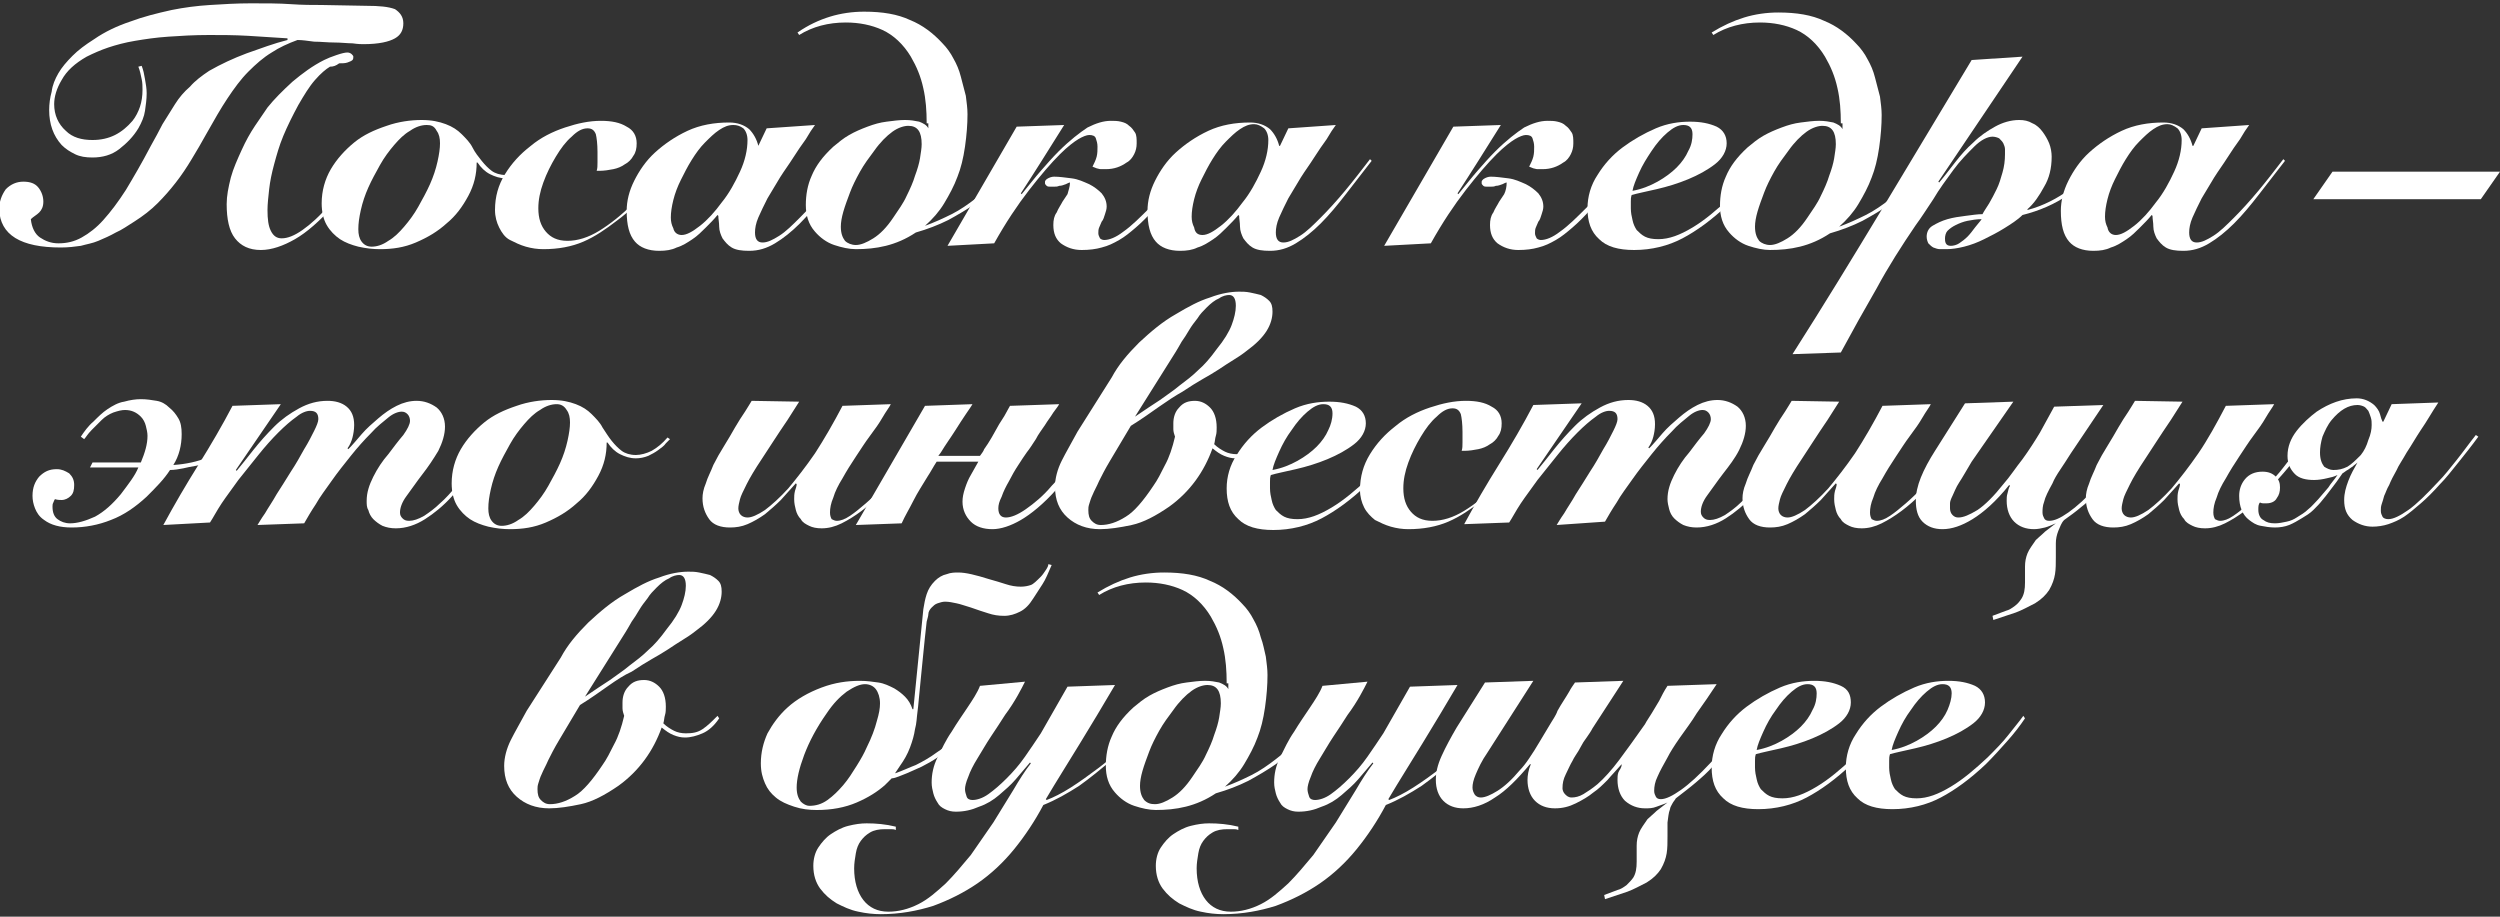 <?xml version="1.0" encoding="UTF-8"?> <svg xmlns="http://www.w3.org/2000/svg" xmlns:xlink="http://www.w3.org/1999/xlink" version="1.1" id="Layer_1" x="0px" y="0px" viewBox="0 0 300 110" style="enable-background:new 0 0 300 110;" xml:space="preserve"><rect x="0" y="0" width="300" height="110" fill="#333333" stroke="none"/> <style type="text/css"> .st0{fill:#FFFFFF;} </style> <g> <path class="st0" d="M35.7,4.8c-1.1,0.4-2.2,0.9-3.1,1.5c-1,0.6-1.9,1.4-2.8,2.3c-0.9,0.9-1.7,2-2.5,3.2c-0.8,1.2-1.6,2.6-2.5,4.2 c-0.6,1.1-1.2,2.1-1.8,3.1c-0.6,1-1.2,1.9-1.9,2.8c-0.7,0.9-1.4,1.7-2.2,2.5c-0.8,0.8-1.7,1.5-2.8,2.2c-0.8,0.5-1.5,1-2.2,1.3 c-0.7,0.4-1.4,0.7-2.1,1c-0.7,0.3-1.4,0.4-2.1,0.6c-0.7,0.1-1.5,0.2-2.4,0.2c-4.8,0-7.3-1.5-7.4-4.6c0-0.9,0.3-1.7,0.8-2.4 c0.6-0.6,1.3-0.9,2.1-0.9c0.8,0,1.4,0.2,1.8,0.7c0.4,0.5,0.6,1.1,0.6,1.7c0,0.6-0.2,1-0.5,1.3c-0.3,0.3-0.7,0.5-1,0.8 c0.1,1,0.5,1.8,1.1,2.2c0.6,0.4,1.3,0.7,2.2,0.7c1,0,1.9-0.2,2.8-0.7c0.9-0.5,1.8-1.2,2.6-2.1c0.9-1,1.8-2.2,2.7-3.6 c0.9-1.5,1.9-3.2,3-5.3c0.5-0.9,1-1.8,1.4-2.6c0.5-0.8,1-1.6,1.5-2.4c0.5-0.8,1.1-1.5,1.8-2.1c0.6-0.7,1.4-1.3,2.3-1.9 C26.5,7.7,28,7,29.6,6.4c1.7-0.6,3.3-1.2,4.9-1.6V4.6c-1.5-0.1-3-0.2-4.7-0.3c-1.7-0.1-3.3-0.1-4.7-0.1c-1.8,0-3.5,0.1-4.9,0.2 c-1.5,0.1-2.8,0.3-4,0.5C15,5.1,13.9,5.4,13,5.7c-0.9,0.3-1.8,0.7-2.6,1.1C9,7.6,8,8.5,7.4,9.6c-0.6,1-0.9,2-0.9,2.9 c0,1.3,0.5,2.4,1.4,3.2c0.8,0.8,1.9,1.1,3.2,1.1c1,0,1.9-0.2,2.7-0.6c0.8-0.4,1.5-1,2.1-1.7c0.4-0.5,0.7-1.1,0.9-1.7 c0.2-0.6,0.3-1.3,0.3-2c0-0.4,0-0.9-0.1-1.3c-0.1-0.5-0.2-1-0.4-1.5L17,7.9c0.2,0.5,0.3,1,0.4,1.6c0.1,0.6,0.2,1.1,0.2,1.7 c0,0.7-0.1,1.4-0.2,2.1c-0.1,0.7-0.4,1.4-0.8,2.1c-0.6,1-1.4,1.8-2.3,2.5c-0.9,0.7-2,1-3.2,1c-0.8,0-1.5-0.1-2.1-0.4 c-0.6-0.3-1.1-0.6-1.6-1.1c-1-1.1-1.5-2.5-1.5-4.2c0-0.7,0.1-1.5,0.3-2.2C6.3,10.2,6.6,9.5,7,8.8c0.4-0.7,1-1.4,1.7-2.1 s1.5-1.3,2.6-2c1.3-0.9,2.8-1.6,4.3-2.1c1.6-0.6,3.2-1,5-1.4c1.5-0.3,3-0.5,4.6-0.6c1.6-0.1,3.2-0.2,4.9-0.2c1.8,0,3.4,0,4.8,0.1 c1.4,0.1,2.6,0.1,3.7,0.1l5.4,0.1c1.5,0,2.6,0.1,3.4,0.4C48,1.5,48.4,2,48.4,2.8c0,0.8-0.3,1.4-1,1.8c-0.7,0.4-1.9,0.7-3.8,0.7 c-0.2,0-0.6,0-1.3-0.1c-0.6,0-1.4-0.1-2.2-0.1c-0.8,0-1.6-0.1-2.4-0.1C36.9,4.9,36.3,4.8,35.7,4.8z M44.6,18.9 c-0.9,1.2-1.7,2.3-2.4,3.2c-0.7,1-1.5,1.9-2.2,2.6c-1.6,1.8-3.2,3.2-4.6,4c-1.4,0.8-2.8,1.3-4.1,1.3c-1.4,0-2.4-0.5-3.1-1.4 c-0.7-0.9-1-2.3-1-4.1c0-1,0.2-2,0.5-3.2c0.3-1.1,0.8-2.2,1.3-3.3s1-2,1.6-2.9c0.6-0.9,1.1-1.6,1.5-2.2c0.8-1,1.8-2,3-3.1 c1.2-1,2.4-1.9,3.8-2.6c0.4-0.2,0.9-0.4,1.5-0.6c0.6-0.2,1-0.3,1.3-0.3c0.2,0,0.4,0.1,0.5,0.2c0.1,0.1,0.2,0.2,0.2,0.3 c0,0.1,0,0.3-0.1,0.4c-0.1,0.1-0.3,0.2-0.6,0.3c-0.3,0.1-0.6,0.1-1,0.1C40.3,7.9,40,8,39.6,8c-0.5,0.3-1.1,0.8-1.8,1.6 c-0.7,0.8-1.3,1.8-2,3c-0.7,1.3-1.3,2.5-1.8,3.7s-0.8,2.3-1.1,3.4c-0.3,1.1-0.5,2.1-0.6,3c-0.1,0.9-0.2,1.8-0.2,2.5 c0,1.1,0.1,1.9,0.4,2.5c0.3,0.6,0.7,0.9,1.3,0.9c0.7,0,1.5-0.3,2.5-1c1-0.7,2.1-1.7,3.3-3.1c0.7-0.8,1.4-1.6,2.2-2.6 c0.8-1,1.6-2,2.4-3.2L44.6,18.9z"></path> <path class="st0" d="M64.8,19.1c-0.1,0.1-0.3,0.3-0.5,0.5c-0.2,0.3-0.5,0.5-0.9,0.8c-0.4,0.3-0.8,0.5-1.2,0.7 c-0.5,0.2-1,0.3-1.5,0.3c-0.7,0-1.3-0.2-1.9-0.5c-0.6-0.3-1.1-0.8-1.5-1.4h-0.1c0,1.4-0.3,2.7-1,4c-0.7,1.3-1.5,2.4-2.6,3.3 c-1.1,1-2.3,1.7-3.7,2.3c-1.4,0.6-2.8,0.8-4.3,0.8c-0.9,0-1.7-0.1-2.6-0.3c-0.8-0.2-1.6-0.5-2.2-0.9c-0.6-0.4-1.2-1-1.6-1.7 c-0.4-0.7-0.6-1.6-0.6-2.6c0-1.5,0.4-2.9,1.1-4.1c0.7-1.2,1.7-2.3,2.8-3.2c1.1-0.9,2.4-1.5,3.9-2c1.4-0.5,2.9-0.7,4.2-0.7 c1.2,0,2.1,0.2,2.9,0.5c0.8,0.3,1.4,0.7,1.9,1.2c0.5,0.5,1,1,1.3,1.6s0.7,1.1,1.1,1.6c0.4,0.5,0.8,0.9,1.2,1.2 c0.4,0.3,1,0.5,1.7,0.5c0.6,0,1.3-0.2,1.9-0.5c0.7-0.4,1.3-0.9,1.9-1.6L64.8,19.1z M51.2,15c-0.6,0-1.3,0.2-2,0.7 c-0.7,0.4-1.3,1-1.9,1.7c-0.6,0.7-1.2,1.5-1.7,2.4c-0.5,0.9-1,1.8-1.4,2.7c-0.4,0.9-0.7,1.8-0.9,2.7c-0.2,0.9-0.3,1.6-0.3,2.3 c0,0.6,0.1,1.1,0.4,1.5c0.3,0.4,0.7,0.6,1.2,0.6c0.6,0,1.3-0.2,2-0.7c0.7-0.4,1.3-1,1.9-1.7c0.6-0.7,1.2-1.5,1.7-2.4 c0.5-0.9,1-1.8,1.4-2.7c0.4-0.9,0.7-1.8,0.9-2.7c0.2-0.9,0.3-1.6,0.3-2.2s-0.1-1.1-0.4-1.5C52.1,15.1,51.7,15,51.2,15z"></path> <path class="st0" d="M81,19c-1,1.3-2.1,2.7-3.2,3.9c-1.1,1.3-2.3,2.5-3.8,3.6c-1.3,1-2.6,1.9-4,2.5c-1.4,0.6-3,0.9-4.8,0.9 c-0.7,0-1.4-0.1-2.1-0.3c-0.7-0.2-1.3-0.5-1.9-0.8s-1-0.9-1.3-1.5c-0.3-0.6-0.5-1.3-0.5-2.1c0-1.6,0.4-3,1.2-4.3 c0.8-1.3,1.8-2.4,3.1-3.4c1.2-1,2.6-1.7,4.1-2.2c1.5-0.5,2.9-0.8,4.3-0.8c1.3,0,2.3,0.2,3.1,0.7c0.8,0.4,1.2,1.1,1.2,2 c0,0.6-0.1,1.1-0.4,1.5c-0.2,0.4-0.6,0.8-1,1c-0.4,0.3-0.9,0.5-1.4,0.6c-0.5,0.1-1.1,0.2-1.7,0.2h-0.3c0.1-0.3,0.1-0.6,0.1-1 c0-0.4,0-0.8,0-1.3c0-0.9-0.1-1.7-0.2-2.1c-0.2-0.5-0.5-0.7-1-0.7c-0.6,0-1.2,0.3-1.9,1c-0.7,0.6-1.3,1.4-1.9,2.4 c-0.6,1-1.1,2-1.5,3.1c-0.4,1.1-0.6,2.1-0.6,3.1c0,1.2,0.3,2.1,0.9,2.8c0.6,0.7,1.4,1.1,2.6,1.1c1.2,0,2.5-0.4,3.8-1.2 s2.7-1.9,4.1-3.3c0.9-0.9,1.8-1.8,2.6-2.9c0.8-1,1.5-1.9,2.1-2.6L81,19z"></path> <path class="st0" d="M97.8,15c-0.3,0.4-0.7,1-1.1,1.7c-0.5,0.7-1,1.4-1.5,2.2c-0.5,0.8-1.1,1.6-1.6,2.4c-0.5,0.8-1,1.7-1.5,2.5 c-0.4,0.8-0.8,1.6-1.1,2.3s-0.4,1.3-0.4,1.8c0,0.8,0.3,1.2,0.9,1.2c0.6,0,1.2-0.3,2-0.8c0.8-0.5,1.6-1.3,2.5-2.2 c0.9-0.9,1.9-2,2.9-3.2c1-1.2,2-2.5,3-3.8l0.2,0.2c-1.1,1.4-2.1,2.7-3.1,4c-1,1.3-2,2.5-3,3.5c-1,1-2,1.8-3,2.4 c-1,0.6-2,0.9-3.1,0.9c-0.9,0-1.6-0.1-2.1-0.4c-0.5-0.3-0.8-0.7-1.1-1.1c-0.2-0.4-0.4-0.9-0.4-1.4c0-0.5-0.1-0.9-0.1-1.3l-0.1-0.1 c-0.4,0.5-0.9,1-1.4,1.5c-0.5,0.5-1,1-1.6,1.4c-0.6,0.4-1.2,0.8-1.9,1c-0.6,0.3-1.3,0.4-2.1,0.4c-1.3,0-2.3-0.4-2.9-1.1 c-0.7-0.8-1-2-1-3.7c0-1.2,0.3-2.4,0.9-3.6c0.6-1.2,1.4-2.4,2.5-3.4c1.1-1,2.4-1.9,3.9-2.6c1.5-0.7,3.2-1,5-1c1,0,1.8,0.3,2.4,0.8 c0.5,0.5,0.9,1.2,1.1,2H91l1-2.1L97.8,15z M81.8,28.2c0.6,0,1.3-0.4,2.2-1.1c0.9-0.7,1.8-1.7,2.6-2.8c0.9-1.1,1.6-2.4,2.2-3.7 c0.6-1.3,0.9-2.6,0.9-3.8c0-0.6-0.2-1.1-0.5-1.4C88.8,15.1,88.4,15,88,15c-0.6,0-1.1,0.2-1.7,0.6c-0.6,0.4-1.1,0.9-1.7,1.5 c-0.6,0.6-1.1,1.3-1.6,2.1c-0.5,0.8-0.9,1.6-1.3,2.4c-0.4,0.8-0.7,1.6-0.9,2.4c-0.2,0.8-0.3,1.5-0.3,2.1c0,0.5,0.1,0.9,0.3,1.3 C80.9,27.9,81.3,28.2,81.8,28.2z"></path> <path class="st0" d="M111.2,14.8c0-1.5-0.1-2.9-0.4-4.2c-0.3-1.4-0.8-2.6-1.5-3.8c-0.9-1.5-2.1-2.6-3.4-3.2 c-1.3-0.6-2.8-0.9-4.4-0.9c-2.1,0-4,0.5-5.6,1.5l-0.2-0.3C97,3,98.3,2.4,99.6,2c1.3-0.4,2.7-0.6,4.1-0.6c2.2,0,4,0.3,5.5,1 c1.5,0.6,2.8,1.6,3.9,2.8c0.5,0.5,1,1.2,1.3,1.8c0.4,0.7,0.7,1.4,0.9,2.2s0.4,1.5,0.6,2.3c0.1,0.8,0.2,1.5,0.2,2.2 c0,1.2-0.1,2.5-0.3,3.9c-0.2,1.4-0.5,2.6-0.9,3.6c-0.4,1.1-1,2.2-1.6,3.2c-0.6,1-1.4,1.9-2.3,2.7l0,0c1.1-0.4,2.2-0.9,3.2-1.4 c1-0.5,2-1.2,2.9-1.9c0.9-0.7,1.9-1.5,2.8-2.3c0.9-0.9,1.9-1.8,2.8-2.9l0.3,0.3c-1,1.1-1.9,2.1-2.9,3c-1,0.9-2,1.7-3,2.5 c-1,0.7-2.2,1.4-3.3,2c-1.2,0.6-2.5,1.1-3.9,1.5c-1.2,0.8-2.4,1.3-3.6,1.6c-1.2,0.3-2.4,0.4-3.6,0.4c-0.8,0-1.7-0.2-2.6-0.5 c-0.9-0.3-1.7-0.9-2.3-1.6c-0.8-0.9-1.1-2-1.1-3.2c0-1.2,0.2-2.4,0.7-3.5c0.5-1.2,1.3-2.3,2.6-3.5c0.6-0.5,1.2-1,1.9-1.4 c0.7-0.4,1.4-0.7,2.2-1c0.8-0.3,1.5-0.5,2.3-0.6c0.8-0.1,1.5-0.2,2.2-0.2c0.7,0,1.2,0.1,1.7,0.2c0.5,0.2,0.9,0.4,1.1,0.8V14.8z M102.7,29.4c0.6,0,1.3-0.3,2.1-0.8c0.8-0.5,1.6-1.3,2.4-2.5c0.6-0.9,1.2-1.7,1.6-2.6c0.4-0.8,0.8-1.7,1-2.4 c0.3-0.8,0.5-1.5,0.6-2.1c0.1-0.7,0.2-1.2,0.2-1.7c0-1.5-0.5-2.2-1.6-2.2c-0.5,0-1.2,0.2-1.9,0.7c-0.7,0.5-1.5,1.3-2.2,2.3 c-0.6,0.8-1.2,1.6-1.7,2.5s-0.9,1.7-1.2,2.5c-0.3,0.8-0.6,1.6-0.8,2.3c-0.2,0.7-0.3,1.3-0.3,1.8c0,0.8,0.2,1.3,0.5,1.7 C101.7,29.2,102.2,29.4,102.7,29.4z"></path> <path class="st0" d="M127.7,15c-0.9,1.4-1.8,2.9-2.7,4.3c-0.9,1.4-1.7,2.7-2.5,3.9l0.1,0.1c0.9-1.1,1.6-2,2.3-2.8 c0.7-0.8,1.4-1.6,2.1-2.3c1.4-1.4,2.6-2.3,3.5-2.9c1-0.5,1.9-0.8,2.8-0.8c0.4,0,0.8,0,1.2,0.1c0.4,0.1,0.7,0.2,1,0.5 c0.3,0.2,0.5,0.5,0.7,0.8c0.2,0.3,0.2,0.8,0.2,1.3c0,0.5-0.1,0.9-0.3,1.3c-0.2,0.4-0.5,0.8-0.9,1c-0.7,0.5-1.5,0.8-2.5,0.8 c-0.2,0-0.4,0-0.6,0c-0.2,0-0.4-0.1-0.5-0.1c-0.2-0.1-0.3-0.1-0.5-0.2c0.2-0.4,0.4-0.8,0.5-1.2c0.1-0.4,0.1-0.8,0.1-1.2 c0-0.4-0.1-0.7-0.2-1c-0.1-0.3-0.4-0.4-0.8-0.4c-0.3,0-0.8,0.2-1.3,0.5c-0.5,0.3-1.3,0.9-2.2,1.8c-1.1,1.1-2.3,2.5-3.7,4.3 c-1.4,1.8-2.8,3.9-4.2,6.4l-5.6,0.3l8.3-14.3L127.7,15z M128.4,21.9c-0.1,0-0.3,0.1-0.5,0.2c-0.3,0.1-0.5,0.2-0.8,0.2 c-0.2,0.1-0.4,0.1-0.6,0.1c-0.2,0-0.3,0-0.5,0c-0.1,0-0.3,0-0.4-0.1c-0.1-0.1-0.2-0.2-0.2-0.3c0-0.1,0-0.2,0-0.2 c0-0.1,0.1-0.2,0.2-0.3c0.3-0.2,0.6-0.3,0.9-0.3c0.6,0,1.3,0.1,2.1,0.2c0.8,0.1,1.4,0.4,2.1,0.7c0.6,0.3,1.1,0.7,1.5,1.1 c0.4,0.5,0.6,1,0.6,1.6c0,0.3-0.1,0.6-0.2,0.9c-0.1,0.3-0.2,0.7-0.4,0.9c-0.1,0.2-0.2,0.5-0.3,0.7c-0.1,0.2-0.1,0.5-0.1,0.7 c0,0.2,0.1,0.4,0.2,0.6c0.1,0.1,0.3,0.2,0.5,0.2c0.6,0,1.4-0.3,2.3-1c1-0.7,2-1.7,3.3-3c0.8-0.8,1.5-1.7,2.3-2.6s1.6-2.1,2.5-3.4 l0.4,0.2c-0.9,1.3-1.7,2.4-2.5,3.4c-0.8,1-1.6,1.9-2.3,2.7c-0.8,0.9-1.5,1.6-2.2,2.2c-0.7,0.6-1.3,1.1-2,1.5 c-0.7,0.4-1.3,0.7-2.1,0.9c-0.7,0.2-1.5,0.3-2.4,0.3c-1,0-1.8-0.3-2.5-0.8c-0.6-0.5-0.9-1.2-0.9-2.2c0-0.6,0.1-1.1,0.4-1.5 c0.2-0.5,0.5-0.9,0.7-1.3c0.2-0.3,0.4-0.6,0.6-0.9C128.2,22.9,128.4,22.4,128.4,21.9z"></path> <path class="st0" d="M160.3,15c-0.3,0.4-0.7,1-1.1,1.7c-0.5,0.7-1,1.4-1.5,2.2c-0.5,0.8-1.1,1.6-1.6,2.4c-0.5,0.8-1,1.7-1.5,2.5 c-0.4,0.8-0.8,1.6-1.1,2.3c-0.3,0.7-0.4,1.3-0.4,1.8c0,0.8,0.3,1.2,0.9,1.2c0.6,0,1.2-0.3,2-0.8c0.8-0.5,1.6-1.3,2.5-2.2 c0.9-0.9,1.9-2,2.9-3.2c1-1.2,2-2.5,3-3.8l0.2,0.2c-1.1,1.4-2.1,2.7-3.1,4c-1,1.3-2,2.5-3,3.5c-1,1-2,1.8-3,2.4 c-1,0.6-2,0.9-3.1,0.9c-0.9,0-1.6-0.1-2.1-0.4c-0.5-0.3-0.8-0.7-1.1-1.1c-0.2-0.4-0.4-0.9-0.4-1.4c0-0.5-0.1-0.9-0.1-1.3l-0.1-0.1 c-0.4,0.5-0.9,1-1.4,1.5c-0.5,0.5-1,1-1.6,1.4c-0.6,0.4-1.2,0.8-1.9,1c-0.6,0.3-1.3,0.4-2.1,0.4c-1.3,0-2.3-0.4-2.9-1.1 c-0.7-0.8-1-2-1-3.7c0-1.2,0.3-2.4,0.9-3.6c0.6-1.2,1.4-2.4,2.5-3.4c1.1-1,2.4-1.9,3.9-2.6c1.5-0.7,3.2-1,5-1c1,0,1.8,0.3,2.4,0.8 c0.5,0.5,0.9,1.2,1.1,2h0.1l1-2.1L160.3,15z M144.3,28.2c0.6,0,1.3-0.4,2.2-1.1c0.9-0.7,1.8-1.7,2.6-2.8c0.9-1.1,1.6-2.4,2.2-3.7 c0.6-1.3,0.9-2.6,0.9-3.8c0-0.6-0.2-1.1-0.5-1.4c-0.4-0.3-0.8-0.5-1.2-0.5c-0.6,0-1.1,0.2-1.7,0.6c-0.6,0.4-1.1,0.9-1.7,1.5 c-0.6,0.6-1.1,1.3-1.6,2.1c-0.5,0.8-0.9,1.6-1.3,2.4c-0.4,0.8-0.7,1.6-0.9,2.4c-0.2,0.8-0.3,1.5-0.3,2.1c0,0.5,0.1,0.9,0.3,1.3 C143.4,27.9,143.7,28.2,144.3,28.2z"></path> <path class="st0" d="M180.1,15c-0.9,1.4-1.8,2.9-2.7,4.3c-0.9,1.4-1.7,2.7-2.5,3.9l0.1,0.1c0.9-1.1,1.6-2,2.3-2.8 c0.7-0.8,1.4-1.6,2.1-2.3c1.4-1.4,2.6-2.3,3.5-2.9c1-0.5,1.9-0.8,2.8-0.8c0.4,0,0.8,0,1.2,0.1c0.4,0.1,0.7,0.2,1,0.5 c0.3,0.2,0.5,0.5,0.7,0.8c0.2,0.3,0.2,0.8,0.2,1.3c0,0.5-0.1,0.9-0.3,1.3c-0.2,0.4-0.5,0.8-0.9,1c-0.7,0.5-1.5,0.8-2.5,0.8 c-0.2,0-0.4,0-0.6,0c-0.2,0-0.4-0.1-0.5-0.1c-0.2-0.1-0.3-0.1-0.5-0.2c0.2-0.4,0.4-0.8,0.5-1.2c0.1-0.4,0.1-0.8,0.1-1.2 c0-0.4-0.1-0.7-0.2-1s-0.4-0.4-0.8-0.4c-0.3,0-0.8,0.2-1.3,0.5c-0.5,0.3-1.3,0.9-2.2,1.8c-1.1,1.1-2.3,2.5-3.7,4.3 c-1.4,1.8-2.8,3.9-4.2,6.4l-5.6,0.3l8.3-14.3L180.1,15z M180.8,21.9c-0.1,0-0.3,0.1-0.5,0.2c-0.3,0.1-0.5,0.2-0.8,0.2 c-0.2,0.1-0.4,0.1-0.6,0.1c-0.2,0-0.3,0-0.5,0c-0.1,0-0.3,0-0.4-0.1c-0.1-0.1-0.2-0.2-0.2-0.3c0-0.1,0-0.2,0-0.2 c0-0.1,0.1-0.2,0.2-0.3c0.3-0.2,0.6-0.3,0.9-0.3c0.6,0,1.3,0.1,2.1,0.2c0.8,0.1,1.4,0.4,2.1,0.7c0.6,0.3,1.1,0.7,1.5,1.1 c0.4,0.5,0.6,1,0.6,1.6c0,0.3-0.1,0.6-0.2,0.9c-0.1,0.3-0.2,0.7-0.4,0.9c-0.1,0.2-0.2,0.5-0.3,0.7c-0.1,0.2-0.1,0.5-0.1,0.7 c0,0.2,0.1,0.4,0.2,0.6c0.1,0.1,0.3,0.2,0.5,0.2c0.6,0,1.4-0.3,2.3-1c1-0.7,2-1.7,3.3-3c0.8-0.8,1.5-1.7,2.3-2.6s1.6-2.1,2.5-3.4 l0.4,0.2c-0.9,1.3-1.7,2.4-2.5,3.4c-0.8,1-1.6,1.9-2.3,2.7c-0.8,0.9-1.5,1.6-2.2,2.2c-0.7,0.6-1.3,1.1-2,1.5 c-0.7,0.4-1.3,0.7-2.1,0.9c-0.7,0.2-1.5,0.3-2.4,0.3c-1,0-1.8-0.3-2.5-0.8c-0.6-0.5-0.9-1.2-0.9-2.2c0-0.6,0.1-1.1,0.4-1.5 c0.2-0.5,0.5-0.9,0.7-1.3c0.2-0.3,0.4-0.6,0.6-0.9C180.7,22.9,180.8,22.4,180.8,21.9z"></path> <path class="st0" d="M212,19.1c-0.6,0.9-1.3,1.8-2.1,2.7c-0.8,0.9-1.6,1.8-2.6,2.8c-1.9,1.8-3.7,3.1-5.4,4 c-1.7,0.9-3.7,1.4-5.8,1.4c-1.9,0-3.3-0.4-4.2-1.3c-1-0.9-1.4-2.1-1.4-3.7c0-1.4,0.4-2.8,1.2-4c0.8-1.3,1.8-2.4,3-3.3 c1.2-0.9,2.6-1.7,4-2.3c1.4-0.6,2.8-0.8,4.1-0.8c1.3,0,2.3,0.2,3.2,0.6c0.8,0.4,1.2,1.1,1.2,2c0,0.9-0.5,1.8-1.4,2.5 c-0.9,0.7-2,1.3-3.2,1.8c-1.2,0.5-2.5,0.9-3.8,1.2c-1.3,0.3-2.3,0.5-3,0.7c-0.1,0.3-0.1,0.5-0.1,0.8c0,0.3,0,0.5,0,0.8 c0,0.5,0.1,1,0.2,1.4c0.1,0.5,0.3,0.9,0.5,1.2c0.3,0.3,0.6,0.6,1,0.8s0.9,0.3,1.6,0.3c1.3,0,2.6-0.5,4.1-1.4 c1.5-0.9,2.9-2.1,4.4-3.5c0.9-0.9,1.8-1.8,2.5-2.7c0.7-0.9,1.3-1.6,1.8-2.3L212,19.1z M203.1,16.1c0-0.8-0.4-1.1-1.1-1.1 c-0.6,0-1.2,0.3-1.9,0.9c-0.7,0.6-1.3,1.3-1.9,2.2s-1.1,1.7-1.5,2.6c-0.4,0.9-0.7,1.6-0.8,2.2c1.1-0.2,2.1-0.6,3-1.1 c0.9-0.5,1.7-1.1,2.3-1.7c0.6-0.6,1.1-1.3,1.4-2C203,17.4,203.1,16.7,203.1,16.1z"></path> <path class="st0" d="M220.9,14.8c0-1.5-0.1-2.9-0.4-4.2c-0.3-1.4-0.8-2.6-1.5-3.8c-0.9-1.5-2.1-2.6-3.4-3.2 c-1.3-0.6-2.8-0.9-4.4-0.9c-2.1,0-4,0.5-5.6,1.5l-0.2-0.3c1.3-0.8,2.6-1.4,3.9-1.8c1.3-0.4,2.7-0.6,4.1-0.6c2.2,0,4,0.3,5.5,1 c1.5,0.6,2.8,1.6,3.9,2.8c0.5,0.5,1,1.2,1.3,1.8c0.4,0.7,0.7,1.4,0.9,2.2s0.4,1.5,0.6,2.3c0.1,0.8,0.2,1.5,0.2,2.2 c0,1.2-0.1,2.5-0.3,3.9c-0.2,1.4-0.5,2.6-0.9,3.6c-0.4,1.1-1,2.2-1.6,3.2c-0.6,1-1.4,1.9-2.3,2.7l0,0c1.1-0.4,2.2-0.9,3.2-1.4 c1-0.5,2-1.2,2.9-1.9c0.9-0.7,1.9-1.5,2.8-2.3c0.9-0.9,1.9-1.8,2.8-2.9l0.3,0.3c-1,1.1-1.9,2.1-2.9,3c-1,0.9-2,1.7-3,2.5 c-1,0.7-2.2,1.4-3.3,2c-1.2,0.6-2.5,1.1-3.9,1.5c-1.2,0.8-2.4,1.3-3.6,1.6c-1.2,0.3-2.4,0.4-3.6,0.4c-0.8,0-1.7-0.2-2.6-0.5 c-0.9-0.3-1.7-0.9-2.3-1.6c-0.8-0.9-1.1-2-1.1-3.2c0-1.2,0.2-2.4,0.7-3.5c0.5-1.2,1.3-2.3,2.6-3.5c0.6-0.5,1.2-1,1.9-1.4 c0.7-0.4,1.4-0.7,2.2-1c0.8-0.3,1.5-0.5,2.3-0.6c0.8-0.1,1.5-0.2,2.2-0.2c0.7,0,1.2,0.1,1.7,0.2c0.5,0.2,0.9,0.4,1.1,0.8V14.8z M212.4,29.4c0.6,0,1.3-0.3,2.1-0.8c0.8-0.5,1.6-1.3,2.4-2.5c0.6-0.9,1.2-1.7,1.6-2.6c0.4-0.8,0.8-1.7,1-2.4 c0.3-0.8,0.5-1.5,0.6-2.1c0.1-0.7,0.2-1.2,0.2-1.7c0-1.5-0.5-2.2-1.6-2.2c-0.5,0-1.2,0.2-1.9,0.7c-0.7,0.5-1.5,1.3-2.2,2.3 c-0.6,0.8-1.2,1.6-1.7,2.5c-0.5,0.9-0.9,1.7-1.2,2.5c-0.3,0.8-0.6,1.6-0.8,2.3c-0.2,0.7-0.3,1.3-0.3,1.8c0,0.8,0.2,1.3,0.5,1.7 C211.4,29.2,211.9,29.4,212.4,29.4z"></path> <path class="st0" d="M242.7,6.8l-10.1,15l0.1,0.1c0.6-0.7,1.2-1.5,1.9-2.4c0.7-0.9,1.4-1.7,2.2-2.4c0.8-0.8,1.7-1.4,2.6-1.9 c0.9-0.5,1.9-0.8,2.9-0.8c0.6,0,1.1,0.1,1.6,0.4c0.5,0.2,0.9,0.6,1.2,1c0.3,0.4,0.6,0.9,0.8,1.4c0.2,0.5,0.3,1.1,0.3,1.6 c0,1.4-0.3,2.6-0.9,3.6c-0.6,1.1-1.2,2-2,2.7v0.1c1.9-0.5,3.6-1.4,5.1-2.5c1.5-1.1,2.9-2.5,4.1-4l0.3,0.2c-1.3,1.8-2.8,3.3-4.5,4.4 c-1.7,1.2-3.6,2-5.6,2.5c-0.6,0.6-1.4,1.1-2.2,1.6c-0.8,0.5-1.6,0.9-2.4,1.3c-0.8,0.4-1.6,0.7-2.4,0.9s-1.5,0.3-2.1,0.3 c-0.3,0-0.5,0-0.8,0c-0.3,0-0.5-0.1-0.8-0.2c-0.2-0.1-0.4-0.3-0.6-0.5c-0.1-0.2-0.2-0.5-0.2-0.8c0-0.5,0.2-1,0.7-1.3 c0.5-0.3,1.1-0.6,1.8-0.8c0.7-0.2,1.4-0.3,2.2-0.4c0.8-0.1,1.4-0.2,2-0.2c0.2-0.4,0.5-0.8,0.8-1.3c0.3-0.5,0.6-1.1,0.9-1.7 c0.3-0.6,0.5-1.3,0.7-2c0.2-0.7,0.3-1.4,0.3-2.2c0-0.2,0-0.4,0-0.6c0-0.2-0.1-0.5-0.2-0.7c-0.1-0.2-0.3-0.4-0.5-0.6 c-0.2-0.1-0.5-0.2-0.8-0.2c-0.6,0-1.4,0.4-2.2,1.2s-1.7,1.7-2.5,2.8c-0.8,1.1-1.7,2.3-2.4,3.5c-0.8,1.2-1.5,2.3-2.1,3.1 c-1.7,2.5-3.3,5-4.7,7.6c-1.5,2.6-2.9,5.1-4.3,7.7l-5.8,0.2c3.7-5.8,7.3-11.7,10.8-17.5s7.1-11.8,10.7-17.8L242.7,6.8z M233.4,28.6 c0,0.2,0,0.4,0.1,0.6c0.1,0.2,0.3,0.3,0.6,0.3c0.3,0,0.7-0.1,1-0.3c0.3-0.2,0.7-0.5,1-0.8c0.3-0.3,0.6-0.7,0.9-1.1 c0.3-0.4,0.6-0.7,0.8-1c-0.6,0-1.2,0.1-1.7,0.2c-0.5,0.1-1,0.3-1.4,0.5c-0.4,0.2-0.7,0.4-1,0.7C233.5,27.9,233.4,28.3,233.4,28.6z"></path> <path class="st0" d="M269.9,15c-0.3,0.4-0.7,1-1.1,1.7c-0.5,0.7-1,1.4-1.5,2.2c-0.5,0.8-1.1,1.6-1.6,2.4c-0.5,0.8-1,1.7-1.5,2.5 c-0.4,0.8-0.8,1.6-1.1,2.3c-0.3,0.7-0.4,1.3-0.4,1.8c0,0.8,0.3,1.2,0.9,1.2c0.6,0,1.2-0.3,2-0.8c0.8-0.5,1.6-1.3,2.5-2.2 c0.9-0.9,1.9-2,2.9-3.2c1-1.2,2-2.5,3-3.8l0.2,0.2c-1.1,1.4-2.1,2.7-3.1,4c-1,1.3-2,2.5-3,3.5c-1,1-2,1.8-3,2.4 c-1,0.6-2,0.9-3.1,0.9c-0.9,0-1.6-0.1-2.1-0.4c-0.5-0.3-0.8-0.7-1.1-1.1c-0.2-0.4-0.4-0.9-0.4-1.4c0-0.5-0.1-0.9-0.1-1.3l-0.1-0.1 c-0.4,0.5-0.9,1-1.4,1.5c-0.5,0.5-1,1-1.6,1.4c-0.6,0.4-1.2,0.8-1.9,1c-0.6,0.3-1.3,0.4-2.1,0.4c-1.3,0-2.3-0.4-2.9-1.1 c-0.7-0.8-1-2-1-3.7c0-1.2,0.3-2.4,0.9-3.6c0.6-1.2,1.4-2.4,2.5-3.4c1.1-1,2.4-1.9,3.9-2.6c1.5-0.7,3.2-1,5-1c1,0,1.8,0.3,2.4,0.8 c0.5,0.5,0.9,1.2,1.1,2h0.1l1-2.1L269.9,15z M253.9,28.2c0.6,0,1.3-0.4,2.2-1.1s1.8-1.7,2.6-2.8c0.9-1.1,1.6-2.4,2.2-3.7 c0.6-1.3,0.9-2.6,0.9-3.8c0-0.6-0.2-1.1-0.5-1.4c-0.4-0.3-0.8-0.5-1.2-0.5c-0.6,0-1.1,0.2-1.7,0.6c-0.6,0.4-1.1,0.9-1.7,1.5 c-0.6,0.6-1.1,1.3-1.6,2.1c-0.5,0.8-0.9,1.6-1.3,2.4c-0.4,0.8-0.7,1.6-0.9,2.4c-0.2,0.8-0.3,1.5-0.3,2.1c0,0.5,0.1,0.9,0.3,1.3 C253,27.9,253.4,28.2,253.9,28.2z"></path> <path class="st0" d="M300,20.6l-2.3,3.3h-20.1l2.3-3.3H300z"></path> <path class="st0" d="M17.7,52.3c0-0.4-0.1-0.8-0.2-1.2c-0.1-0.4-0.3-0.8-0.6-1.1c-0.5-0.5-1.1-0.8-1.9-0.8c-0.4,0-0.8,0.1-1.4,0.3 c-0.5,0.2-1,0.5-1.4,0.9c-0.3,0.3-0.7,0.7-1.2,1.2s-0.7,0.9-0.9,1.1l-0.4-0.3c0.4-0.6,0.9-1.3,1.5-1.8c0.6-0.6,1.1-1.1,1.7-1.5 c0.6-0.4,1.3-0.8,2-0.9c0.7-0.2,1.4-0.3,2-0.3c0.7,0,1.3,0.1,1.9,0.2s1.1,0.4,1.5,0.8c0.5,0.4,0.8,0.8,1.1,1.3 c0.3,0.5,0.4,1.1,0.4,1.9c0,1.3-0.3,2.6-1,3.7c1.5-0.1,2.9-0.4,4.1-0.9c1.5-0.6,2.8-1.6,3.8-2.9l0.4,0.3c-0.5,0.6-1.1,1.2-1.8,1.8 c-0.7,0.6-1.4,1-2.2,1.3c-0.5,0.2-1,0.4-1.6,0.5c-0.6,0.1-1.1,0.2-1.5,0.3c-0.5,0.1-1.1,0.2-1.6,0.2c-0.7,1.1-1.7,2.1-2.8,3.2 c-1.3,1.2-2.7,2.2-4.3,2.8c-1.5,0.6-3.1,0.9-4.7,0.9c-1.4,0-2.5-0.3-3.3-0.9c-0.6-0.4-0.9-0.9-1.1-1.4c-0.2-0.5-0.3-1-0.3-1.5 c0-1,0.3-1.7,0.8-2.3c0.6-0.6,1.2-0.9,2.1-0.9c0.6,0,1,0.2,1.5,0.5c0.4,0.4,0.6,0.8,0.6,1.4s-0.1,1-0.4,1.3 c-0.3,0.3-0.7,0.5-1.1,0.5c-0.2,0-0.5,0-0.8-0.1c-0.1,0.1-0.1,0.2-0.2,0.4c-0.1,0.2-0.1,0.3-0.1,0.5c0,0.7,0.2,1.2,0.6,1.5 c0.4,0.3,0.9,0.5,1.5,0.5c0.9,0,1.9-0.3,3-0.8c1.1-0.6,2.1-1.5,3.1-2.7c0.9-1.2,1.7-2.2,2.1-3.2h-5.8l0.3-0.6h5.8l0,0 C17.4,54.3,17.7,53.3,17.7,52.3z"></path> <path class="st0" d="M30.9,63c0.2-0.3,0.4-0.7,0.9-1.4c0.4-0.7,0.9-1.4,1.4-2.3c0.5-0.8,1.1-1.7,1.7-2.7c0.6-0.9,1.1-1.8,1.6-2.7 c0.5-0.8,0.9-1.6,1.2-2.2c0.3-0.6,0.5-1.1,0.5-1.4c0-0.7-0.3-1-1-1c-0.4,0-1,0.2-1.6,0.7c-0.7,0.5-1.4,1.1-2.2,1.9 c-0.8,0.8-1.6,1.7-2.4,2.7c-0.8,1-1.6,2-2.4,3c-0.7,1-1.4,1.9-2,2.8s-1,1.7-1.4,2.3L19.6,63c1.3-2.4,2.7-4.8,4.2-7.2 c1.5-2.4,2.9-4.8,4.1-7.1l5.8-0.2l-5.4,7.9l0.1,0.1c0.6-0.7,1.2-1.5,2-2.5c0.8-1,1.6-1.9,2.5-2.8c0.9-0.9,1.9-1.6,3-2.2 c1.1-0.6,2.2-0.9,3.4-0.9c0.9,0,1.7,0.2,2.3,0.7c0.6,0.5,0.9,1.2,0.9,2.2c0,0.6-0.1,1.1-0.2,1.5c-0.1,0.4-0.3,0.9-0.6,1.3l0.1,0.1 c0.5-0.5,1-1.1,1.6-1.8c0.6-0.7,1.3-1.3,2-1.9c0.7-0.6,1.4-1.1,2.2-1.5c0.8-0.4,1.6-0.6,2.4-0.6c0.9,0,1.7,0.3,2.4,0.8 c0.6,0.5,1,1.3,1,2.3c0,0.9-0.3,1.9-0.8,2.9c-0.6,1-1.2,1.9-1.9,2.8c-0.7,0.9-1.3,1.8-1.9,2.6c-0.6,0.8-0.8,1.5-0.8,2 c0,0.3,0.1,0.5,0.3,0.7c0.2,0.2,0.4,0.3,0.8,0.3c0.5,0,1.1-0.2,1.8-0.6c0.6-0.4,1.3-0.9,1.9-1.5c0.7-0.6,1.3-1.3,2-2.1 c0.7-0.8,1.3-1.5,1.9-2.3c0.6-0.7,1.1-1.4,1.6-2.1s0.9-1.1,1.2-1.5l0.3,0.2c-0.7,0.9-1.5,2-2.5,3.3c-1,1.3-2,2.5-3.1,3.7 c-1,1.1-2.1,2-3.2,2.7c-1.1,0.7-2.3,1.1-3.5,1.1c-0.6,0-1.1-0.1-1.6-0.3c-0.4-0.2-0.8-0.5-1.1-0.8c-0.3-0.3-0.5-0.7-0.6-1.1 C44,60.9,44,60.5,44,60.1c0-1,0.3-1.9,0.8-2.9c0.5-1,1.1-1.9,1.8-2.7c0.6-0.8,1.2-1.6,1.8-2.3c0.5-0.7,0.8-1.3,0.8-1.7 c0-0.3-0.1-0.6-0.3-0.8c-0.2-0.2-0.4-0.3-0.7-0.3c-0.4,0-1,0.2-1.6,0.7c-0.6,0.5-1.4,1.1-2.1,1.9c-0.8,0.8-1.6,1.7-2.4,2.7 c-0.8,1-1.6,2-2.3,3c-0.7,1-1.4,1.9-1.9,2.8c-0.6,0.9-1,1.6-1.4,2.3L30.9,63z"></path> <path class="st0" d="M80.4,52.7c-0.1,0.1-0.3,0.3-0.5,0.5c-0.2,0.3-0.5,0.5-0.9,0.8c-0.4,0.3-0.8,0.5-1.2,0.7 c-0.5,0.2-1,0.3-1.5,0.3c-0.7,0-1.3-0.2-1.9-0.5c-0.6-0.3-1.1-0.8-1.5-1.4h-0.1c0,1.4-0.3,2.7-1,4c-0.7,1.3-1.5,2.4-2.6,3.3 c-1.1,1-2.3,1.7-3.7,2.3c-1.4,0.6-2.8,0.8-4.3,0.8c-0.9,0-1.7-0.1-2.6-0.3c-0.8-0.2-1.6-0.5-2.2-0.9c-0.6-0.4-1.2-1-1.6-1.7 c-0.4-0.7-0.6-1.6-0.6-2.6c0-1.5,0.4-2.9,1.1-4.1c0.7-1.2,1.7-2.3,2.8-3.2c1.1-0.9,2.4-1.5,3.9-2c1.4-0.5,2.9-0.7,4.2-0.7 c1.2,0,2.1,0.2,2.9,0.5c0.8,0.3,1.4,0.7,1.9,1.2c0.5,0.5,1,1,1.3,1.6c0.4,0.6,0.7,1.1,1.1,1.6c0.4,0.5,0.8,0.9,1.2,1.2 c0.4,0.3,1,0.5,1.7,0.5c0.6,0,1.3-0.2,1.9-0.5c0.7-0.4,1.3-0.9,1.9-1.6L80.4,52.7z M66.8,48.5c-0.6,0-1.3,0.2-2,0.7 c-0.7,0.4-1.3,1-1.9,1.7c-0.6,0.7-1.2,1.5-1.7,2.4c-0.5,0.9-1,1.8-1.4,2.7c-0.4,0.9-0.7,1.8-0.9,2.7c-0.2,0.9-0.3,1.6-0.3,2.3 c0,0.6,0.1,1.1,0.4,1.5c0.3,0.4,0.7,0.6,1.2,0.6c0.6,0,1.3-0.2,2-0.7c0.7-0.4,1.3-1,1.9-1.7c0.6-0.7,1.2-1.5,1.7-2.4 c0.5-0.9,1-1.8,1.4-2.7c0.4-0.9,0.7-1.8,0.9-2.7c0.2-0.9,0.3-1.6,0.3-2.2s-0.1-1.1-0.4-1.5C67.7,48.7,67.3,48.5,66.8,48.5z"></path> <path class="st0" d="M95.9,48.2l-1.4,2.2c-1.3,1.9-2.3,3.5-3.1,4.7s-1.4,2.2-1.8,3c-0.4,0.8-0.7,1.4-0.8,1.8 c-0.1,0.4-0.2,0.8-0.2,1.1c0,0.3,0.1,0.6,0.3,0.8c0.2,0.2,0.5,0.3,0.8,0.3c0.5,0,1.2-0.3,2.1-0.9c0.8-0.6,1.8-1.5,2.8-2.6 c1-1.2,2.1-2.6,3.2-4.2c1.1-1.7,2.2-3.6,3.3-5.7l5.8-0.2c-0.2,0.4-0.6,0.9-1,1.6c-0.4,0.7-0.9,1.4-1.5,2.2 c-0.6,0.8-1.1,1.6-1.7,2.5s-1.1,1.7-1.6,2.6c-0.5,0.8-0.9,1.6-1.1,2.3c-0.3,0.7-0.4,1.3-0.4,1.8c0,0.4,0.1,0.6,0.2,0.8 c0.2,0.1,0.4,0.2,0.6,0.2c0.5,0,1-0.2,1.6-0.6c0.6-0.4,1.2-0.9,1.9-1.5c0.7-0.6,1.4-1.3,2.1-2c0.7-0.8,1.4-1.5,2-2.3 c0.6-0.8,1.2-1.5,1.8-2.1c0.5-0.7,1-1.2,1.3-1.7l0.4,0.3c-0.5,0.5-1,1.2-1.6,1.9c-0.6,0.7-1.2,1.5-1.9,2.3 c-0.7,0.8-1.4,1.6-2.2,2.4c-0.8,0.8-1.6,1.5-2.4,2.1c-0.8,0.6-1.6,1.1-2.4,1.5c-0.8,0.4-1.6,0.6-2.4,0.6c-0.6,0-1.1-0.1-1.5-0.3 c-0.4-0.2-0.8-0.4-1-0.8c-0.3-0.3-0.5-0.7-0.6-1.1c-0.1-0.4-0.2-0.8-0.2-1.3c0-0.3,0-0.6,0.1-1c0.1-0.3,0.2-0.6,0.2-0.8l-0.1-0.1 c-0.6,0.7-1.2,1.3-1.8,2c-0.6,0.6-1.3,1.2-1.9,1.7c-0.7,0.5-1.4,0.9-2.1,1.2c-0.7,0.3-1.4,0.4-2.1,0.4c-1.1,0-2-0.3-2.5-1 c-0.5-0.7-0.8-1.5-0.8-2.5c0-0.5,0.1-1.1,0.4-1.8c0.2-0.7,0.6-1.4,0.9-2.2c0.4-0.8,0.8-1.5,1.3-2.3c0.5-0.8,0.9-1.5,1.3-2.2 c0.4-0.7,0.8-1.3,1.2-1.9s0.6-1,0.8-1.3L95.9,48.2z"></path> <path class="st0" d="M131.8,52.7c-0.6,0.8-1.1,1.4-1.6,2c-0.4,0.6-0.9,1.1-1.2,1.5c-0.4,0.5-0.7,0.9-1.1,1.3 c-0.4,0.4-0.7,0.8-1.1,1.2c-1.6,1.8-3.1,3-4.3,3.7c-1.2,0.7-2.4,1.1-3.4,1.1c-1.1,0-2-0.3-2.6-0.9c-0.6-0.6-1-1.4-1-2.4 c0-0.5,0.1-1,0.3-1.6c0.2-0.6,0.4-1.1,0.7-1.6s0.6-1.1,0.9-1.6h-5c-0.4,0.6-0.7,1.2-1.1,1.8c-0.6,1-1.2,1.9-1.7,2.9 c-0.5,1-1,1.8-1.4,2.7l-5.5,0.2l8.3-14.3l5.7-0.2c-0.1,0.2-0.4,0.6-0.8,1.2c-0.4,0.6-0.8,1.2-1.3,2c-0.5,0.8-1.1,1.6-1.7,2.6 l-0.3,0.4h5c0.2-0.3,0.4-0.5,0.5-0.8c0.3-0.4,0.6-0.9,0.9-1.4c0.3-0.5,0.6-1.1,0.9-1.6c0.3-0.5,0.6-0.9,0.8-1.3 c0.2-0.4,0.4-0.7,0.5-0.9l5.9-0.2c-0.1,0.2-0.4,0.6-0.7,1c-0.3,0.5-0.7,1-1,1.5c-0.4,0.6-0.8,1.1-1.1,1.7c-0.4,0.6-0.7,1.1-1.1,1.6 c-0.3,0.4-0.6,0.9-1,1.5c-0.4,0.6-0.8,1.3-1.1,1.9c-0.4,0.7-0.7,1.3-0.9,1.9c-0.3,0.6-0.4,1-0.4,1.4c0,0.7,0.3,1.1,0.9,1.1 c0.6,0,1.4-0.3,2.4-1c1-0.7,2.1-1.6,3.1-2.8c0.4-0.4,0.7-0.8,1.1-1.2c0.4-0.4,0.7-0.8,1.1-1.3c0.4-0.5,0.8-1,1.3-1.6 c0.5-0.6,1-1.2,1.5-2L131.8,52.7z"></path> <path class="st0" d="M133.4,45.3c0.8-1.5,1.9-2.8,3.3-4.2c1.4-1.3,2.8-2.5,4.4-3.4c1.5-0.9,2.8-1.6,4.1-2c1.3-0.5,2.5-0.7,3.5-0.7 c0.4,0,0.8,0,1.3,0.1c0.5,0.1,0.9,0.2,1.3,0.3c0.4,0.2,0.7,0.4,1,0.7c0.3,0.3,0.4,0.7,0.4,1.3c0,0.7-0.2,1.5-0.7,2.3 c-0.5,0.8-1.3,1.6-2.4,2.4c-0.5,0.4-1.1,0.8-1.6,1.1c-0.5,0.3-1.1,0.7-1.7,1.1c-0.6,0.4-1.3,0.8-2,1.2c-0.7,0.4-1.5,0.9-2.4,1.5 c-0.9,0.5-1.8,1.1-2.8,1.8c-1,0.7-2.1,1.5-3.4,2.3l-2.5,4.2c-0.6,1-1,1.8-1.3,2.4c-0.3,0.7-0.6,1.2-0.8,1.7 c-0.2,0.4-0.3,0.8-0.4,1.1c-0.1,0.3-0.1,0.5-0.1,0.7c0,0.6,0.1,1,0.4,1.3c0.3,0.3,0.6,0.5,1.1,0.5c0.9,0,1.9-0.3,3-1 c1-0.6,2.1-1.9,3.3-3.7c0.5-0.7,0.9-1.5,1.4-2.5c0.5-0.9,0.9-2.1,1.2-3.4c-0.1-0.3-0.2-0.6-0.2-0.9c0-0.3,0-0.5,0-0.7 c0-0.7,0.2-1.4,0.7-1.9c0.5-0.6,1.1-0.8,1.9-0.8c0.7,0,1.3,0.3,1.8,0.8s0.8,1.3,0.8,2.4c0,0.3,0,0.7-0.1,1s-0.1,0.7-0.2,1 c0.4,0.4,0.9,0.7,1.3,0.9c0.4,0.2,0.9,0.3,1.4,0.3c0.8,0,1.4-0.1,2-0.5c0.6-0.4,1.1-0.9,1.8-1.6l0.2,0.3c-0.6,0.9-1.3,1.5-2,1.8 c-0.7,0.3-1.4,0.5-2.1,0.5c-0.5,0-0.9-0.1-1.4-0.3c-0.5-0.2-0.9-0.5-1.4-0.9c-1,2.8-2.7,5.2-5.2,7c-1.6,1.1-3.1,1.9-4.5,2.2 c-1.4,0.3-2.7,0.5-3.8,0.5c-1.6,0-2.9-0.5-3.9-1.4c-1-0.9-1.5-2.1-1.5-3.7c0-1,0.3-2.1,0.8-3.1c0.5-1,1.2-2.2,1.9-3.5L133.4,45.3z M136.2,50c1.2-0.8,2.2-1.5,3-2c0.8-0.6,1.6-1.1,2.3-1.7c0.8-0.6,1.6-1.2,2.3-1.9c0.7-0.6,1.4-1.4,2.2-2.5c0.9-1.1,1.5-2.1,1.8-2.9 c0.3-0.8,0.5-1.6,0.5-2.3c0-0.9-0.3-1.3-0.8-1.3c-0.3,0-0.8,0.1-1.2,0.4c-0.5,0.2-1,0.6-1.5,1.1c-0.4,0.4-0.8,0.8-1.1,1.3 c-0.4,0.5-0.7,0.9-1,1.4c-0.3,0.5-0.6,1-0.9,1.4c-0.3,0.5-0.5,0.9-0.7,1.2L136.2,50z"></path> <path class="st0" d="M168.7,52.7c-0.6,0.9-1.3,1.8-2.1,2.7c-0.8,0.9-1.6,1.8-2.6,2.8c-1.9,1.8-3.7,3.1-5.4,4 c-1.7,0.9-3.7,1.4-5.8,1.4c-1.9,0-3.3-0.4-4.2-1.3c-1-0.9-1.4-2.1-1.4-3.7c0-1.4,0.4-2.8,1.2-4c0.8-1.3,1.8-2.4,3-3.3 c1.2-0.9,2.6-1.7,4-2.3c1.4-0.6,2.8-0.8,4.1-0.8c1.3,0,2.3,0.2,3.2,0.6c0.8,0.4,1.2,1.1,1.2,2c0,0.9-0.5,1.8-1.4,2.5 c-0.9,0.7-2,1.3-3.2,1.8c-1.2,0.5-2.5,0.9-3.8,1.2c-1.3,0.3-2.3,0.5-3,0.7c-0.1,0.3-0.1,0.5-0.1,0.8c0,0.3,0,0.5,0,0.8 c0,0.5,0.1,1,0.2,1.4c0.1,0.5,0.3,0.9,0.5,1.2c0.3,0.3,0.6,0.6,1,0.8c0.4,0.2,0.9,0.3,1.6,0.3c1.3,0,2.6-0.5,4.1-1.4 c1.5-0.9,2.9-2.1,4.4-3.5c0.9-0.9,1.8-1.8,2.5-2.7c0.7-0.9,1.3-1.6,1.8-2.3L168.7,52.7z M159.9,49.6c0-0.8-0.4-1.1-1.1-1.1 c-0.6,0-1.2,0.3-1.9,0.9c-0.7,0.6-1.3,1.3-1.9,2.2c-0.6,0.8-1.1,1.7-1.5,2.6c-0.4,0.9-0.7,1.6-0.8,2.2c1.1-0.2,2.1-0.6,3-1.1 c0.9-0.5,1.7-1.1,2.3-1.7s1.1-1.3,1.4-2C159.7,51,159.9,50.3,159.9,49.6z"></path> <path class="st0" d="M184.8,52.6c-1,1.3-2.1,2.7-3.2,3.9c-1.1,1.3-2.3,2.5-3.8,3.6c-1.3,1-2.6,1.9-4,2.5s-3,0.9-4.8,0.9 c-0.7,0-1.4-0.1-2.1-0.3c-0.7-0.2-1.3-0.5-1.9-0.8c-0.5-0.4-1-0.9-1.3-1.5c-0.3-0.6-0.5-1.3-0.5-2.1c0-1.6,0.4-3,1.2-4.3 c0.8-1.3,1.8-2.4,3.1-3.4c1.2-1,2.6-1.7,4.1-2.2c1.5-0.5,2.9-0.8,4.3-0.8c1.3,0,2.3,0.2,3.1,0.7c0.8,0.4,1.2,1.1,1.2,2 c0,0.6-0.1,1.1-0.4,1.5c-0.2,0.4-0.6,0.8-1,1c-0.4,0.3-0.9,0.5-1.4,0.6c-0.5,0.1-1.1,0.2-1.7,0.2h-0.3c0.1-0.3,0.1-0.6,0.1-1 c0-0.4,0-0.8,0-1.3c0-0.9-0.1-1.7-0.2-2.1c-0.2-0.5-0.5-0.7-1-0.7c-0.6,0-1.2,0.3-1.9,1c-0.7,0.6-1.3,1.4-1.9,2.4 c-0.6,1-1.1,2-1.5,3.1c-0.4,1.1-0.6,2.1-0.6,3.1c0,1.2,0.3,2.1,0.9,2.8c0.6,0.7,1.4,1.1,2.6,1.1c1.2,0,2.5-0.4,3.8-1.2 c1.3-0.8,2.7-1.9,4.1-3.3c0.9-0.9,1.8-1.8,2.6-2.9c0.8-1,1.5-1.9,2.1-2.6L184.8,52.6z"></path> <path class="st0" d="M186.8,63c0.2-0.3,0.4-0.7,0.9-1.4c0.4-0.7,0.9-1.4,1.4-2.3c0.5-0.8,1.1-1.7,1.7-2.7c0.6-0.9,1.1-1.8,1.6-2.7 c0.5-0.8,0.9-1.6,1.2-2.2c0.3-0.6,0.5-1.1,0.5-1.4c0-0.7-0.3-1-1-1c-0.4,0-1,0.2-1.6,0.7c-0.7,0.5-1.4,1.1-2.2,1.9 c-0.8,0.8-1.6,1.7-2.4,2.7c-0.8,1-1.6,2-2.4,3c-0.7,1-1.4,1.9-2,2.8s-1,1.7-1.4,2.3l-5.4,0.2c1.3-2.4,2.7-4.8,4.2-7.2 c1.5-2.4,2.9-4.8,4.1-7.1l5.8-0.2l-5.4,7.9l0.1,0.1c0.6-0.7,1.2-1.5,2-2.5c0.8-1,1.6-1.9,2.5-2.8c0.9-0.9,1.9-1.6,3-2.2 c1.1-0.6,2.2-0.9,3.4-0.9c0.9,0,1.7,0.2,2.3,0.7c0.6,0.5,0.9,1.2,0.9,2.2c0,0.6-0.1,1.1-0.2,1.5c-0.1,0.4-0.3,0.9-0.6,1.3l0.1,0.1 c0.5-0.5,1-1.1,1.6-1.8c0.6-0.7,1.3-1.3,2-1.9c0.7-0.6,1.4-1.1,2.2-1.5c0.8-0.4,1.6-0.6,2.4-0.6c0.9,0,1.7,0.3,2.4,0.8 c0.6,0.5,1,1.3,1,2.3c0,0.9-0.3,1.9-0.8,2.9s-1.2,1.9-1.9,2.8c-0.7,0.9-1.3,1.8-1.9,2.6c-0.6,0.8-0.8,1.5-0.8,2 c0,0.3,0.1,0.5,0.3,0.7c0.2,0.2,0.4,0.3,0.8,0.3c0.5,0,1.1-0.2,1.8-0.6c0.6-0.4,1.3-0.9,1.9-1.5c0.7-0.6,1.3-1.3,2-2.1 c0.7-0.8,1.3-1.5,1.9-2.3c0.6-0.7,1.1-1.4,1.6-2.1c0.5-0.6,0.9-1.1,1.2-1.5l0.3,0.2c-0.7,0.9-1.5,2-2.5,3.3c-1,1.3-2,2.5-3.1,3.7 c-1,1.1-2.1,2-3.2,2.7c-1.1,0.7-2.3,1.1-3.5,1.1c-0.6,0-1.1-0.1-1.6-0.3c-0.4-0.2-0.8-0.5-1.1-0.8c-0.3-0.3-0.5-0.7-0.6-1.1 c-0.1-0.4-0.2-0.8-0.2-1.2c0-1,0.3-1.9,0.8-2.9c0.5-1,1.1-1.9,1.8-2.7c0.6-0.8,1.2-1.6,1.8-2.3c0.5-0.7,0.8-1.3,0.8-1.7 c0-0.3-0.1-0.6-0.3-0.8c-0.2-0.2-0.4-0.3-0.7-0.3c-0.4,0-1,0.2-1.6,0.7c-0.6,0.5-1.4,1.1-2.1,1.9c-0.8,0.8-1.6,1.7-2.4,2.7 c-0.8,1-1.6,2-2.3,3c-0.7,1-1.4,1.9-1.9,2.8c-0.6,0.9-1,1.6-1.4,2.3L186.8,63z"></path> <path class="st0" d="M220.7,48.2l-1.4,2.2c-1.3,1.9-2.3,3.5-3.1,4.7s-1.4,2.2-1.8,3c-0.4,0.8-0.7,1.4-0.8,1.8 c-0.1,0.4-0.2,0.8-0.2,1.1c0,0.3,0.1,0.6,0.3,0.8c0.2,0.2,0.5,0.3,0.8,0.3c0.5,0,1.2-0.3,2.1-0.9c0.8-0.6,1.8-1.5,2.8-2.6 c1-1.2,2.1-2.6,3.2-4.2c1.1-1.7,2.2-3.6,3.3-5.7l5.8-0.2c-0.2,0.4-0.6,0.9-1,1.6c-0.4,0.7-0.9,1.4-1.5,2.2 c-0.6,0.8-1.1,1.6-1.7,2.5s-1.1,1.7-1.6,2.6c-0.5,0.8-0.9,1.6-1.1,2.3c-0.3,0.7-0.4,1.3-0.4,1.8c0,0.4,0.1,0.6,0.2,0.8 c0.2,0.1,0.4,0.2,0.6,0.2c0.5,0,1-0.2,1.6-0.6c0.6-0.4,1.2-0.9,1.9-1.5c0.7-0.6,1.4-1.3,2.1-2c0.7-0.8,1.4-1.5,2-2.3 c0.6-0.8,1.2-1.5,1.8-2.1c0.5-0.7,1-1.2,1.3-1.7l0.4,0.3c-0.5,0.5-1,1.2-1.6,1.9c-0.6,0.7-1.2,1.5-1.9,2.3 c-0.7,0.8-1.4,1.6-2.2,2.4c-0.8,0.8-1.6,1.5-2.4,2.1c-0.8,0.6-1.6,1.1-2.4,1.5c-0.8,0.4-1.6,0.6-2.4,0.6c-0.6,0-1.1-0.1-1.5-0.3 c-0.4-0.2-0.8-0.4-1-0.8c-0.3-0.3-0.5-0.7-0.6-1.1c-0.1-0.4-0.2-0.8-0.2-1.3c0-0.3,0-0.6,0.1-1c0.1-0.3,0.2-0.6,0.2-0.8l-0.1-0.1 c-0.6,0.7-1.2,1.3-1.8,2c-0.6,0.6-1.3,1.2-1.9,1.7c-0.7,0.5-1.4,0.9-2.1,1.2c-0.7,0.3-1.4,0.4-2.1,0.4c-1.1,0-2-0.3-2.5-1 c-0.5-0.7-0.8-1.5-0.8-2.5c0-0.5,0.1-1.1,0.4-1.8c0.2-0.7,0.6-1.4,0.9-2.2c0.4-0.8,0.8-1.5,1.3-2.3c0.5-0.8,0.9-1.5,1.3-2.2 c0.4-0.7,0.8-1.3,1.2-1.9s0.6-1,0.8-1.3L220.7,48.2z"></path> <path class="st0" d="M236.6,55.4c-0.6,1-1.1,1.9-1.5,2.5c-0.4,0.6-0.6,1.2-0.8,1.6c-0.2,0.4-0.3,0.7-0.3,0.9c0,0.2,0,0.4,0,0.6 c0,0.3,0.1,0.6,0.3,0.8c0.2,0.2,0.4,0.3,0.7,0.3c0.6,0,1.3-0.3,2.3-0.9c0.9-0.6,2-1.7,3.1-3.1c0.8-0.9,1.5-2,2.3-3 c0.8-1.1,1.5-2.2,2.1-3.2l1.7-3.1l5.9-0.2l-3.9,5.8c-0.5,0.8-0.9,1.4-1.3,2s-0.7,1.1-0.9,1.6c-0.5,0.9-0.9,1.7-1,2.2 c-0.2,0.5-0.2,1-0.2,1.3c0,0.3,0.1,0.5,0.2,0.7c0.1,0.2,0.3,0.3,0.6,0.3c0.6,0,1.3-0.3,2.3-1c1-0.7,2.1-1.7,3.5-3.2 c1.5-1.5,3.1-3.5,5-5.9l0.4,0.3c-0.9,1.2-1.8,2.2-2.6,3.2c-0.8,1-1.6,1.9-2.4,2.7c-0.8,0.8-1.5,1.6-2.3,2.2 c-0.7,0.6-1.4,1.1-2.1,1.6c-0.2,0.2-0.3,0.4-0.4,0.6c-0.1,0.2-0.2,0.5-0.3,0.7c-0.2,0.5-0.3,1-0.3,1.5c0,0.6,0,1.1,0,1.6 c0,0.8,0,1.5-0.1,2.1c-0.1,0.6-0.3,1.2-0.7,1.9c-0.4,0.6-0.9,1.1-1.7,1.6c-0.8,0.4-1.5,0.8-2.3,1.1l-2.7,0.9l-0.1-0.5l1.6-0.6 c0.4-0.1,0.7-0.3,1.1-0.6s0.6-0.6,0.8-0.9c0.3-0.5,0.4-1.1,0.4-1.9c0-0.4,0-0.7,0-1c0-0.3,0-0.6,0-0.9c0-0.6,0.1-1.1,0.3-1.6 c0.2-0.5,0.6-1,1-1.6c0.3-0.3,0.7-0.6,1.1-1c0.5-0.4,0.9-0.7,1.3-1l0,0c-0.5,0.2-0.9,0.4-1.3,0.5c-0.4,0.1-0.9,0.2-1.3,0.2 c-1,0-1.8-0.3-2.4-0.9c-0.6-0.6-0.9-1.5-0.9-2.5c0-0.3,0-0.6,0.1-0.9c0.1-0.3,0.1-0.6,0.3-0.9l-0.1-0.1c-1.6,2-3.1,3.3-4.4,4.1 c-1.3,0.8-2.5,1.2-3.6,1.2c-1,0-1.8-0.3-2.4-0.9c-0.6-0.6-0.8-1.5-0.8-2.5c0-0.9,0.2-1.8,0.6-2.8c0.4-1,1-2.1,1.7-3.2l3.6-5.7 l5.8-0.2L236.6,55.4z"></path> <path class="st0" d="M261.9,48.2l-1.4,2.2c-1.3,1.9-2.3,3.5-3.1,4.7s-1.4,2.2-1.8,3c-0.4,0.8-0.7,1.4-0.8,1.8 c-0.1,0.4-0.2,0.8-0.2,1.1c0,0.3,0.1,0.6,0.3,0.8c0.2,0.2,0.5,0.3,0.8,0.3c0.5,0,1.2-0.3,2.1-0.9c0.8-0.6,1.8-1.5,2.8-2.6 c1-1.2,2.1-2.6,3.2-4.2s2.2-3.6,3.3-5.7l5.8-0.2c-0.2,0.4-0.6,0.9-1,1.6c-0.4,0.7-0.9,1.4-1.5,2.2c-0.6,0.8-1.1,1.6-1.7,2.5 s-1.1,1.7-1.6,2.6c-0.5,0.8-0.9,1.6-1.1,2.3c-0.3,0.7-0.4,1.3-0.4,1.8c0,0.4,0.1,0.6,0.2,0.8c0.2,0.1,0.4,0.2,0.6,0.2 c0.5,0,1-0.2,1.6-0.6c0.6-0.4,1.2-0.9,1.9-1.5c0.7-0.6,1.4-1.3,2.1-2c0.7-0.8,1.4-1.5,2-2.3c0.6-0.8,1.2-1.5,1.8-2.1 c0.5-0.7,1-1.2,1.3-1.7l0.4,0.3c-0.5,0.5-1,1.2-1.6,1.9c-0.6,0.7-1.2,1.5-1.9,2.3c-0.7,0.8-1.4,1.6-2.2,2.4 c-0.8,0.8-1.6,1.5-2.4,2.1c-0.8,0.6-1.6,1.1-2.4,1.5c-0.8,0.4-1.6,0.6-2.4,0.6c-0.6,0-1.1-0.1-1.5-0.3c-0.4-0.2-0.8-0.4-1-0.8 c-0.3-0.3-0.5-0.7-0.6-1.1c-0.1-0.4-0.2-0.8-0.2-1.3c0-0.3,0-0.6,0.1-1c0.1-0.3,0.2-0.6,0.2-0.8l-0.1-0.1c-0.6,0.7-1.2,1.3-1.8,2 c-0.6,0.6-1.3,1.2-1.9,1.7c-0.7,0.5-1.4,0.9-2.1,1.2c-0.7,0.3-1.4,0.4-2.1,0.4c-1.1,0-2-0.3-2.5-1c-0.5-0.7-0.8-1.5-0.8-2.5 c0-0.5,0.1-1.1,0.4-1.8c0.2-0.7,0.6-1.4,0.9-2.2c0.4-0.8,0.8-1.5,1.3-2.3c0.5-0.8,0.9-1.5,1.3-2.2c0.4-0.7,0.8-1.3,1.2-1.9 s0.6-1,0.8-1.3L261.9,48.2z"></path> <path class="st0" d="M268.7,59.5c0-0.7,0.2-1.4,0.7-2s1.2-0.9,2.1-0.9c0.7,0,1.2,0.2,1.6,0.6c0.4,0.4,0.5,0.8,0.5,1.3 c0,0.5-0.1,0.9-0.4,1.3c-0.2,0.4-0.7,0.6-1.2,0.6c-0.1,0-0.3,0-0.4,0c-0.1,0-0.2,0-0.4-0.1c-0.2,0.2-0.2,0.5-0.2,0.9 c0,0.5,0.2,1,0.6,1.2c0.4,0.3,0.8,0.4,1.4,0.4c0.5,0,0.9-0.1,1.4-0.2c0.5-0.1,0.9-0.3,1.2-0.5c0.5-0.3,1-0.6,1.4-1 c0.4-0.3,0.8-0.8,1.2-1.2c0.4-0.5,0.8-0.9,1.2-1.4c0.3-0.5,0.7-0.9,1.1-1.5c-0.4,0.2-0.8,0.3-1.3,0.4c-0.4,0.1-1,0.2-1.5,0.2 c-1,0-1.8-0.2-2.3-0.7c-0.6-0.6-0.9-1.3-0.9-2.2c0-1.1,0.4-2.1,1.1-3c0.7-0.9,1.6-1.7,2.4-2.3c1.5-1,3.1-1.6,4.8-1.6 c0.8,0,1.5,0.3,2.1,0.8c0.3,0.3,0.6,0.7,0.7,1.1c0.1,0.4,0.2,0.7,0.3,0.9h0.1l1-2.1l5.6-0.2c-0.8,1.2-1.4,2.3-2.1,3.3 c-0.6,0.9-1.1,1.8-1.7,2.7c-0.5,0.9-1,1.6-1.2,2.1c-0.4,0.7-0.7,1.3-0.9,1.8c-0.3,0.5-0.4,0.9-0.6,1.3c-0.1,0.4-0.2,0.7-0.3,1 s-0.1,0.5-0.1,0.8c0,0.3,0.1,0.5,0.2,0.7c0.1,0.2,0.4,0.3,0.7,0.3c0.6,0,1.4-0.4,2.4-1.1c1-0.7,2.2-1.9,3.6-3.4 c0.7-0.7,1.4-1.6,2.2-2.6c0.8-1,1.5-2,2.3-3l0.3,0.2c-0.8,1.1-1.6,2.1-2.4,3.1c-0.8,1-1.5,1.9-2.2,2.6c-0.8,0.9-1.6,1.7-2.3,2.3 c-0.7,0.6-1.4,1.2-2,1.6c-0.6,0.4-1.3,0.7-1.9,0.9c-0.6,0.2-1.3,0.3-1.9,0.3c-0.9,0-1.7-0.3-2.4-0.8c-0.7-0.6-1-1.3-1-2.4 c0-0.8,0.2-1.5,0.5-2.3c0.3-0.8,0.7-1.5,1.1-2.2c-0.2,0.2-0.4,0.3-0.6,0.5c-0.2,0.1-0.4,0.3-0.6,0.4c-0.2,0.1-0.4,0.3-0.6,0.4 c-0.3,0.4-0.6,0.9-1,1.4s-0.8,1.1-1.4,1.8c-0.3,0.4-0.7,0.8-1.1,1.2c-0.4,0.4-0.9,0.7-1.4,1c-0.5,0.3-1,0.6-1.5,0.8 c-0.5,0.2-1.1,0.3-1.7,0.3c-0.6,0-1.2-0.1-1.7-0.2c-0.6-0.1-1-0.4-1.4-0.7C269.1,61.8,268.7,60.8,268.7,59.5z M280,56.4 c0.6,0,1.1-0.1,1.7-0.4c0.5-0.3,1-0.8,1.6-1.4c0.4-0.5,0.7-1.1,0.9-1.8c0.3-0.7,0.4-1.3,0.4-1.8c0-0.3,0-0.6-0.1-0.9 c-0.1-0.3-0.2-0.6-0.3-0.8c-0.2-0.2-0.3-0.4-0.5-0.5c-0.2-0.1-0.5-0.2-0.8-0.2c-1.1,0-2.1,0.6-3.1,1.8c-0.5,0.6-0.8,1.3-1.1,2 c-0.2,0.7-0.3,1.3-0.3,1.9c0,0.8,0.2,1.3,0.5,1.7C279.2,56.2,279.6,56.4,280,56.4z"></path> <path class="st0" d="M67.3,78.9c0.8-1.5,1.9-2.8,3.3-4.2c1.4-1.3,2.8-2.5,4.4-3.4c1.5-0.9,2.8-1.6,4.1-2c1.3-0.5,2.5-0.7,3.5-0.7 c0.4,0,0.8,0,1.3,0.1c0.5,0.1,0.9,0.2,1.3,0.3c0.4,0.2,0.7,0.4,1,0.7c0.3,0.3,0.4,0.7,0.4,1.3c0,0.7-0.2,1.5-0.7,2.3 c-0.5,0.8-1.3,1.6-2.4,2.4c-0.5,0.4-1.1,0.8-1.6,1.1c-0.5,0.3-1.1,0.7-1.7,1.1c-0.6,0.4-1.3,0.8-2,1.2c-0.7,0.4-1.5,0.9-2.4,1.5 C74.9,81,74,81.6,73,82.3c-1,0.7-2.1,1.5-3.4,2.3l-2.5,4.2c-0.6,1-1,1.8-1.3,2.4c-0.3,0.7-0.6,1.2-0.8,1.7 c-0.2,0.4-0.3,0.8-0.4,1.1c-0.1,0.3-0.1,0.5-0.1,0.7c0,0.6,0.1,1,0.4,1.3c0.3,0.3,0.6,0.5,1.1,0.5c0.9,0,1.9-0.3,3-1 c1-0.6,2.1-1.9,3.3-3.7c0.5-0.7,0.9-1.5,1.4-2.5c0.5-0.9,0.9-2.1,1.2-3.4c-0.1-0.3-0.2-0.6-0.2-0.9c0-0.3,0-0.5,0-0.7 c0-0.7,0.2-1.4,0.7-1.9c0.5-0.6,1.1-0.8,1.9-0.8c0.7,0,1.3,0.3,1.8,0.8c0.5,0.5,0.8,1.3,0.8,2.4c0,0.3,0,0.7-0.1,1 c-0.1,0.3-0.1,0.7-0.2,1c0.4,0.4,0.9,0.7,1.3,0.9c0.4,0.2,0.9,0.3,1.4,0.3c0.8,0,1.4-0.1,2-0.5c0.6-0.4,1.1-0.9,1.8-1.6l0.2,0.3 c-0.6,0.9-1.3,1.5-2,1.8c-0.7,0.3-1.4,0.5-2.1,0.5c-0.5,0-0.9-0.1-1.4-0.3c-0.5-0.2-0.9-0.5-1.4-0.9c-1,2.8-2.7,5.2-5.2,7 c-1.6,1.1-3.1,1.9-4.5,2.2c-1.4,0.3-2.7,0.5-3.8,0.5c-1.6,0-2.9-0.5-3.9-1.4c-1-0.9-1.5-2.1-1.5-3.7c0-1,0.3-2.1,0.8-3.1 c0.5-1,1.2-2.2,1.9-3.5L67.3,78.9z M70.2,83.6c1.2-0.8,2.2-1.5,3-2c0.8-0.6,1.6-1.1,2.3-1.7c0.8-0.6,1.6-1.2,2.3-1.9 c0.7-0.6,1.4-1.4,2.2-2.5c0.9-1.1,1.5-2.1,1.8-2.9c0.3-0.8,0.5-1.6,0.5-2.3c0-0.9-0.3-1.3-0.8-1.3c-0.3,0-0.8,0.1-1.2,0.4 c-0.5,0.2-1,0.6-1.5,1.1c-0.4,0.4-0.8,0.8-1.1,1.3c-0.4,0.5-0.7,0.9-1,1.4c-0.3,0.5-0.6,1-0.9,1.4c-0.3,0.5-0.5,0.9-0.7,1.2 L70.2,83.6z"></path> <path class="st0" d="M111.2,74.6c-0.3,2.6-0.5,4.9-0.7,6.8c-0.2,1.9-0.3,3.3-0.4,4c-0.1,0.7-0.1,1.4-0.3,2.1 c-0.1,0.7-0.3,1.4-0.6,2.2s-0.7,1.5-1.2,2.2c-0.2,0.3-0.4,0.6-0.6,0.9c0.9-0.3,1.7-0.7,2.5-1c0.8-0.4,1.7-0.9,2.5-1.5 c0.8-0.5,1.6-1.2,2.4-1.9c0.8-0.8,1.6-1.6,2.3-2.5l0.2,0.3c-0.7,0.9-1.5,1.7-2.3,2.6c-0.9,0.8-1.7,1.5-2.5,2.1 c-0.6,0.4-1.3,0.8-1.9,1.1c-0.7,0.3-1.3,0.6-1.8,0.8c-0.5,0.2-1,0.4-1.3,0.5c-0.3,0.1-0.5,0.1-0.5,0.1c-0.3,0.3-0.5,0.5-0.8,0.8 c-0.9,0.8-2,1.5-3.4,2.1c-1.4,0.6-3,0.9-4.8,0.9c-0.9,0-1.8-0.1-2.7-0.4c-0.9-0.3-1.6-0.6-2.2-1.1c-0.6-0.5-1-1-1.3-1.7 c-0.3-0.7-0.5-1.4-0.5-2.4c0-1.3,0.3-2.5,0.8-3.6c0.6-1.1,1.4-2.2,2.4-3.1c1.1-1,2.5-1.8,4.1-2.4s3.1-0.8,4.6-0.8 c0.8,0,1.5,0.1,2.2,0.2c0.7,0.1,1.3,0.4,1.9,0.7c0.5,0.3,0.9,0.6,1.3,1c0.4,0.4,0.7,0.9,0.9,1.5h0.1l1.2-12 c0.1-0.6,0.2-1.2,0.4-1.8c0.2-0.6,0.5-1.1,1-1.6c0.4-0.4,0.9-0.7,1.4-0.8c0.5-0.2,1-0.2,1.4-0.2c0.9,0,2.1,0.3,3.7,0.8 c0.7,0.2,1.4,0.4,2,0.6c0.6,0.2,1.2,0.3,1.8,0.3c0.5,0,0.9-0.1,1.2-0.2s0.7-0.5,1.2-1c0.2-0.2,0.4-0.5,0.6-0.8 c0.2-0.3,0.3-0.5,0.3-0.7l0.4,0.1c-0.4,0.9-0.7,1.7-1.1,2.3c-0.4,0.6-0.7,1.1-1.1,1.7c-0.5,0.8-1,1.3-1.6,1.6 c-0.6,0.3-1.2,0.5-1.9,0.5c-0.7,0-1.3-0.1-1.9-0.3c-0.6-0.2-1.3-0.4-2.1-0.7c-0.7-0.2-1.2-0.4-1.7-0.5c-0.5-0.1-0.9-0.2-1.4-0.2 c-0.3,0-0.6,0.1-0.9,0.2c-0.3,0.1-0.5,0.3-0.7,0.5c-0.2,0.2-0.4,0.5-0.4,0.8C111.4,73.9,111.3,74.2,111.2,74.6z M105.6,84.4 c0-0.7-0.2-1.3-0.5-1.7c-0.3-0.4-0.8-0.6-1.3-0.6c-0.6,0-1.3,0.3-2.2,0.9c-0.8,0.6-1.6,1.4-2.4,2.6c-1.2,1.7-2.1,3.4-2.7,5 c-0.6,1.6-0.9,2.9-0.9,3.9c0,0.8,0.2,1.3,0.5,1.7c0.3,0.3,0.7,0.5,1,0.5c0.8,0,1.5-0.2,2.2-0.7c0.7-0.5,1.3-1.1,1.9-1.8 c0.6-0.7,1.1-1.5,1.6-2.3c0.5-0.8,0.9-1.5,1.2-2.2c0.6-1.2,1-2.3,1.2-3.1C105.5,85.6,105.6,85,105.6,84.4z"></path> <path class="st0" d="M123,81.8c-0.2,0.4-0.5,1-0.9,1.7c-0.4,0.7-0.9,1.5-1.5,2.3c-0.5,0.8-1.1,1.7-1.7,2.6s-1.1,1.8-1.6,2.6 c-0.5,0.8-0.9,1.6-1.1,2.2c-0.3,0.7-0.4,1.2-0.4,1.5c0,0.3,0.1,0.6,0.2,0.9c0.1,0.3,0.4,0.4,0.7,0.4c0.5,0,1.2-0.2,1.9-0.7 c0.7-0.5,1.4-1.1,2.2-1.9c0.8-0.8,1.5-1.6,2.2-2.6c0.7-1,1.3-1.9,1.9-2.8l3.2-5.6l5.7-0.2c-1.4,2.4-2.8,4.7-4.2,7 c-1.4,2.3-2.8,4.5-4.1,6.7l0.1,0.1c0.8-0.3,1.8-0.8,2.9-1.5c1.1-0.7,2.2-1.5,3.4-2.4c1.2-0.9,2.3-1.9,3.4-3.1 c1.1-1.1,2.1-2.2,2.9-3.4l0.3,0.2c-0.5,0.7-1.2,1.5-2.1,2.5c-0.9,1-1.9,2-3.1,3s-2.4,2-3.8,3c-1.4,0.9-2.8,1.7-4.3,2.3 c-1,1.9-2.2,3.7-3.5,5.3s-2.8,3-4.4,4.1c-1.6,1.1-3.4,2-5.3,2.7c-1.9,0.6-4,1-6.3,1c-0.9,0-1.8-0.1-2.7-0.3c-1-0.2-1.8-0.6-2.6-1 c-0.8-0.5-1.4-1-2-1.8c-0.5-0.7-0.8-1.6-0.8-2.7c0-0.8,0.2-1.6,0.6-2.2c0.4-0.6,0.9-1.2,1.5-1.6c0.6-0.4,1.3-0.8,2.1-1 c0.8-0.2,1.5-0.3,2.2-0.3c1.1,0,2.3,0.1,3.5,0.4v0.4c-0.2-0.1-0.4-0.1-0.6-0.1c-0.3,0-0.5,0-0.7,0c-0.7,0-1.3,0.1-1.8,0.4 c-0.5,0.3-0.8,0.6-1.1,1c-0.3,0.4-0.5,0.9-0.6,1.5c-0.1,0.6-0.2,1.2-0.2,1.8c0,1.6,0.4,2.9,1.1,3.8s1.7,1.4,3,1.4 c1.2,0,2.4-0.3,3.6-0.9c1.2-0.6,2.2-1.5,3.3-2.5c1-1,2-2.2,3-3.4c0.9-1.3,1.8-2.6,2.7-3.9c0.8-1.3,1.6-2.6,2.4-3.9 c0.7-1.2,1.4-2.3,2.1-3.2l-0.1-0.1c-0.5,0.6-1.1,1.3-1.7,2c-0.6,0.7-1.3,1.3-2,1.9c-0.7,0.6-1.5,1.1-2.4,1.4 c-0.9,0.4-1.8,0.6-2.8,0.6c-0.5,0-0.9-0.1-1.3-0.3c-0.4-0.2-0.7-0.4-0.9-0.8c-0.2-0.3-0.4-0.7-0.5-1.1c-0.1-0.4-0.2-0.8-0.2-1.3 c0-1,0.2-2,0.7-3c0.5-1,1-2.1,1.7-3.1c0.6-1,1.3-2,1.9-2.9c0.6-0.9,1.2-1.8,1.5-2.6L123,81.8z"></path> <path class="st0" d="M147.2,82c0-1.5-0.1-2.9-0.4-4.2c-0.3-1.4-0.8-2.6-1.5-3.8c-0.9-1.5-2.1-2.6-3.4-3.2c-1.3-0.6-2.8-0.9-4.4-0.9 c-2.1,0-4,0.5-5.6,1.5l-0.2-0.3c1.3-0.8,2.6-1.4,3.9-1.8c1.3-0.4,2.7-0.6,4.1-0.6c2.2,0,4,0.3,5.5,1c1.5,0.6,2.8,1.6,3.9,2.8 c0.5,0.5,1,1.2,1.3,1.8c0.4,0.7,0.7,1.4,0.9,2.2c0.3,0.8,0.4,1.5,0.6,2.3c0.1,0.8,0.2,1.5,0.2,2.2c0,1.2-0.1,2.5-0.3,3.9 c-0.2,1.4-0.5,2.6-0.9,3.6c-0.4,1.1-1,2.2-1.6,3.2c-0.6,1-1.4,1.9-2.3,2.7l0,0c1.1-0.4,2.2-0.9,3.2-1.4c1-0.5,2-1.2,2.9-1.9 c0.9-0.7,1.9-1.5,2.8-2.3c0.9-0.9,1.9-1.8,2.8-2.9l0.3,0.3c-1,1.1-1.9,2.1-2.9,3c-1,0.9-2,1.7-3,2.5c-1,0.7-2.2,1.4-3.3,2 c-1.2,0.6-2.5,1.1-3.9,1.5c-1.2,0.8-2.4,1.3-3.6,1.6c-1.2,0.3-2.4,0.4-3.6,0.4c-0.8,0-1.7-0.2-2.6-0.5c-0.9-0.3-1.7-0.9-2.3-1.6 c-0.8-0.9-1.1-2-1.1-3.2c0-1.2,0.2-2.4,0.7-3.5c0.5-1.2,1.3-2.3,2.6-3.5c0.6-0.5,1.2-1,1.9-1.4c0.7-0.4,1.4-0.7,2.2-1 c0.8-0.3,1.5-0.5,2.3-0.6c0.8-0.1,1.5-0.2,2.2-0.2c0.7,0,1.2,0.1,1.7,0.2c0.5,0.2,0.9,0.4,1.1,0.8V82z M138.6,96.5 c0.6,0,1.3-0.3,2.1-0.8c0.8-0.5,1.6-1.3,2.4-2.5c0.6-0.9,1.2-1.7,1.6-2.6c0.4-0.8,0.8-1.7,1-2.4c0.3-0.8,0.5-1.5,0.6-2.1 c0.1-0.7,0.2-1.2,0.2-1.7c0-1.5-0.5-2.2-1.6-2.2c-0.5,0-1.2,0.2-1.9,0.7s-1.5,1.3-2.2,2.3c-0.6,0.8-1.2,1.6-1.7,2.5 c-0.5,0.9-0.9,1.7-1.2,2.5c-0.3,0.8-0.6,1.6-0.8,2.3c-0.2,0.7-0.3,1.3-0.3,1.8c0,0.8,0.2,1.3,0.5,1.7 C137.7,96.4,138.1,96.5,138.6,96.5z"></path> <path class="st0" d="M164.1,81.8c-0.2,0.4-0.5,1-0.9,1.7c-0.4,0.7-0.9,1.5-1.5,2.3c-0.5,0.8-1.1,1.7-1.7,2.6s-1.1,1.8-1.6,2.6 c-0.5,0.8-0.9,1.6-1.1,2.2c-0.3,0.7-0.4,1.2-0.4,1.5c0,0.3,0.1,0.6,0.2,0.9c0.1,0.3,0.4,0.4,0.7,0.4c0.5,0,1.2-0.2,1.9-0.7 c0.7-0.5,1.4-1.1,2.2-1.9c0.8-0.8,1.5-1.6,2.2-2.6c0.7-1,1.3-1.9,1.9-2.8l3.2-5.6l5.7-0.2c-1.4,2.4-2.8,4.7-4.2,7 c-1.4,2.3-2.8,4.5-4.1,6.7l0.1,0.1c0.8-0.3,1.8-0.8,2.9-1.5c1.1-0.7,2.2-1.5,3.4-2.4c1.2-0.9,2.3-1.9,3.4-3.1 c1.1-1.1,2.1-2.2,2.9-3.4l0.3,0.2c-0.5,0.7-1.2,1.5-2.1,2.5c-0.9,1-1.9,2-3.1,3c-1.2,1-2.4,2-3.8,3c-1.4,0.9-2.8,1.7-4.3,2.3 c-1,1.9-2.2,3.7-3.5,5.3c-1.3,1.6-2.8,3-4.4,4.1c-1.6,1.1-3.4,2-5.3,2.7c-1.9,0.6-4,1-6.3,1c-0.9,0-1.8-0.1-2.7-0.3 c-1-0.2-1.8-0.6-2.6-1c-0.8-0.5-1.4-1-2-1.8c-0.5-0.7-0.8-1.6-0.8-2.7c0-0.8,0.2-1.6,0.6-2.2c0.4-0.6,0.9-1.2,1.5-1.6 c0.6-0.4,1.3-0.8,2.1-1c0.8-0.2,1.5-0.3,2.2-0.3c1.1,0,2.3,0.1,3.5,0.4v0.4c-0.2-0.1-0.4-0.1-0.6-0.1c-0.3,0-0.5,0-0.7,0 c-0.7,0-1.3,0.1-1.8,0.4c-0.5,0.3-0.8,0.6-1.1,1c-0.3,0.4-0.5,0.9-0.6,1.5c-0.1,0.6-0.2,1.2-0.2,1.8c0,1.6,0.4,2.9,1.1,3.8 s1.7,1.4,3,1.4c1.2,0,2.4-0.3,3.6-0.9c1.2-0.6,2.2-1.5,3.3-2.5c1-1,2-2.2,3-3.4c0.9-1.3,1.8-2.6,2.7-3.9c0.8-1.3,1.6-2.6,2.4-3.9 c0.7-1.2,1.4-2.3,2.1-3.2l-0.1-0.1c-0.5,0.6-1.1,1.3-1.7,2c-0.6,0.7-1.3,1.3-2,1.9c-0.7,0.6-1.5,1.1-2.4,1.4 c-0.9,0.4-1.8,0.6-2.8,0.6c-0.5,0-0.9-0.1-1.3-0.3c-0.4-0.2-0.7-0.4-0.9-0.8c-0.2-0.3-0.4-0.7-0.5-1.1c-0.1-0.4-0.2-0.8-0.2-1.3 c0-1,0.2-2,0.7-3c0.5-1,1-2.1,1.7-3.1c0.6-1,1.3-2,1.9-2.9c0.6-0.9,1.2-1.8,1.5-2.6L164.1,81.8z"></path> <path class="st0" d="M194.6,91.7c-0.6,0.7-1.2,1.3-1.7,1.9c-0.6,0.6-1.1,1.1-1.7,1.5c-0.6,0.5-1.3,0.9-2.1,1.3 c-0.8,0.4-1.6,0.6-2.5,0.6c-1,0-1.8-0.3-2.4-0.9c-0.6-0.6-0.9-1.5-0.9-2.5c0-0.5,0.1-1.2,0.4-1.9l-0.1,0c-1.5,1.8-2.9,3.2-4.2,4 c-1.3,0.9-2.6,1.3-3.8,1.3c-1,0-1.8-0.3-2.4-0.9c-0.6-0.6-0.9-1.5-0.9-2.5c0-0.9,0.2-1.8,0.7-2.9c0.5-1.1,1.1-2.2,1.8-3.4l3.4-5.4 l5.8-0.2l-5.5,8.6c-0.7,1-1.1,1.9-1.4,2.6c-0.3,0.7-0.4,1.2-0.4,1.6c0,0.3,0.1,0.6,0.3,0.9c0.2,0.2,0.4,0.3,0.7,0.3 c0.5,0,1.2-0.3,2-0.8c0.8-0.5,1.7-1.3,2.7-2.5c0.3-0.3,0.7-0.8,1.1-1.4c0.4-0.6,0.8-1.2,1.2-1.9c0.4-0.7,0.8-1.3,1.2-2 c0.4-0.7,0.8-1.2,1-1.8c0.5-0.9,1-1.6,1.4-2.3c0.2-0.4,0.5-0.8,0.7-1.1l5.8-0.2l-3.7,5.7c-0.2,0.4-0.5,0.8-0.7,1.1 c-0.3,0.4-0.5,0.7-0.7,1.1c-0.2,0.4-0.4,0.7-0.6,1c-0.2,0.3-0.3,0.5-0.4,0.7c-0.3,0.5-0.5,1-0.8,1.6c-0.3,0.6-0.4,1.1-0.4,1.7 c0,0.2,0.1,0.5,0.3,0.7c0.2,0.2,0.4,0.4,0.8,0.4c0.4,0,0.9-0.1,1.4-0.4c0.5-0.3,1.1-0.7,1.7-1.2c0.8-0.7,1.7-1.7,2.6-2.9 c0.9-1.2,1.9-2.6,3.1-4.3c0.2-0.4,0.5-0.8,0.8-1.3c0.3-0.5,0.6-1,0.9-1.5c0.3-0.6,0.6-1.2,1-1.8l5.9-0.2c-0.8,1.2-1.6,2.4-2.4,3.5 c-0.6,1-1.3,1.9-2,2.9c-0.7,1-1.2,1.8-1.5,2.4c-0.5,0.9-0.9,1.6-1.2,2.3c-0.3,0.6-0.4,1.2-0.4,1.7c0,0.3,0.1,0.5,0.2,0.7 c0.1,0.2,0.3,0.3,0.6,0.3c0.6,0,1.4-0.4,2.4-1.1c1-0.7,2.2-1.8,3.6-3.3c0.7-0.8,1.5-1.6,2.3-2.6c0.8-0.9,1.6-2,2.5-3.1l0.4,0.3 c-0.9,1.2-1.8,2.3-2.6,3.2c-0.8,1-1.6,1.8-2.3,2.6c-0.7,0.8-1.4,1.4-2.1,2c-0.7,0.6-1.5,1.2-2.4,1.9c-0.1,0.2-0.3,0.4-0.4,0.6 c-0.1,0.2-0.3,0.5-0.3,0.7c-0.2,0.5-0.2,1-0.3,1.6c0,0.5,0,1.1,0,1.6c0,0.8,0,1.5-0.1,2.1c-0.1,0.6-0.3,1.2-0.7,1.9 c-0.4,0.6-0.9,1.1-1.7,1.6c-0.8,0.4-1.5,0.8-2.3,1.1l-2.7,0.9l-0.1-0.5l1.6-0.6c0.4-0.1,0.7-0.3,1.1-0.6c0.3-0.3,0.6-0.6,0.8-0.9 c0.3-0.5,0.4-1.1,0.4-1.9c0-0.4,0-0.7,0-1s0-0.6,0-0.9c0-0.6,0.1-1.1,0.3-1.6c0.2-0.5,0.6-1,1-1.6c0.3-0.3,0.7-0.6,1.1-1 c0.5-0.4,0.9-0.7,1.3-1l0,0c-0.4,0.2-0.8,0.3-1.3,0.5c-0.5,0.2-0.9,0.2-1.4,0.2c-0.9,0-1.7-0.3-2.4-0.9c-0.6-0.6-0.9-1.5-0.9-2.5 c0-0.3,0-0.6,0.1-0.9S194.6,92.2,194.6,91.7L194.6,91.7z"></path> <path class="st0" d="M226.9,86.2c-0.6,0.9-1.3,1.8-2.1,2.7c-0.8,0.9-1.6,1.8-2.6,2.8c-1.9,1.8-3.7,3.1-5.4,4 c-1.7,0.9-3.7,1.4-5.8,1.4c-1.9,0-3.3-0.4-4.2-1.3c-1-0.9-1.4-2.1-1.4-3.7c0-1.4,0.4-2.8,1.2-4c0.8-1.3,1.8-2.4,3-3.3 c1.2-0.9,2.6-1.7,4-2.3c1.4-0.6,2.8-0.8,4.1-0.8c1.3,0,2.3,0.2,3.2,0.6s1.2,1.1,1.2,2c0,0.9-0.5,1.8-1.4,2.5 c-0.9,0.7-2,1.3-3.2,1.8s-2.5,0.9-3.8,1.2c-1.3,0.3-2.3,0.5-3,0.7c-0.1,0.3-0.1,0.5-0.1,0.8c0,0.3,0,0.5,0,0.8c0,0.5,0.1,1,0.2,1.4 c0.1,0.5,0.3,0.9,0.5,1.2c0.3,0.3,0.6,0.6,1,0.8c0.4,0.2,0.9,0.3,1.6,0.3c1.3,0,2.6-0.5,4.1-1.4c1.5-0.9,2.9-2.1,4.4-3.5 c0.9-0.9,1.8-1.8,2.5-2.7c0.7-0.9,1.3-1.6,1.8-2.3L226.9,86.2z M218,83.2c0-0.8-0.4-1.1-1.1-1.1c-0.6,0-1.2,0.3-1.9,0.9 c-0.7,0.6-1.3,1.3-1.9,2.2c-0.6,0.8-1.1,1.7-1.5,2.6c-0.4,0.9-0.7,1.6-0.8,2.2c1.1-0.2,2.1-0.6,3-1.1c0.9-0.5,1.7-1.1,2.3-1.7 c0.6-0.6,1.1-1.3,1.4-2C217.9,84.5,218,83.8,218,83.2z"></path> <path class="st0" d="M243,86.2c-0.6,0.9-1.3,1.8-2.1,2.7c-0.8,0.9-1.6,1.8-2.6,2.8c-1.9,1.8-3.7,3.1-5.4,4 c-1.7,0.9-3.7,1.4-5.8,1.4c-1.9,0-3.3-0.4-4.2-1.3c-1-0.9-1.4-2.1-1.4-3.7c0-1.4,0.4-2.8,1.2-4c0.8-1.3,1.8-2.4,3-3.3 c1.2-0.9,2.6-1.7,4-2.3c1.4-0.6,2.8-0.8,4.1-0.8c1.3,0,2.3,0.2,3.2,0.6c0.8,0.4,1.2,1.1,1.2,2c0,0.9-0.5,1.8-1.4,2.5 c-0.9,0.7-2,1.3-3.2,1.8s-2.5,0.9-3.8,1.2c-1.3,0.3-2.3,0.5-3,0.7c-0.1,0.3-0.1,0.5-0.1,0.8c0,0.3,0,0.5,0,0.8c0,0.5,0.1,1,0.2,1.4 c0.1,0.5,0.3,0.9,0.5,1.2c0.3,0.3,0.6,0.6,1,0.8c0.4,0.2,0.9,0.3,1.6,0.3c1.3,0,2.6-0.5,4.1-1.4c1.5-0.9,2.9-2.1,4.4-3.5 c0.9-0.9,1.8-1.8,2.5-2.7c0.7-0.9,1.3-1.6,1.8-2.3L243,86.2z M234.2,83.2c0-0.8-0.4-1.1-1.1-1.1c-0.6,0-1.2,0.3-1.9,0.9 c-0.7,0.6-1.3,1.3-1.9,2.2c-0.6,0.8-1.1,1.7-1.5,2.6c-0.4,0.9-0.7,1.6-0.8,2.2c1.1-0.2,2.1-0.6,3-1.1c0.9-0.5,1.7-1.1,2.3-1.7 c0.6-0.6,1.1-1.3,1.4-2C234,84.5,234.2,83.8,234.2,83.2z"></path> </g> </svg> 
